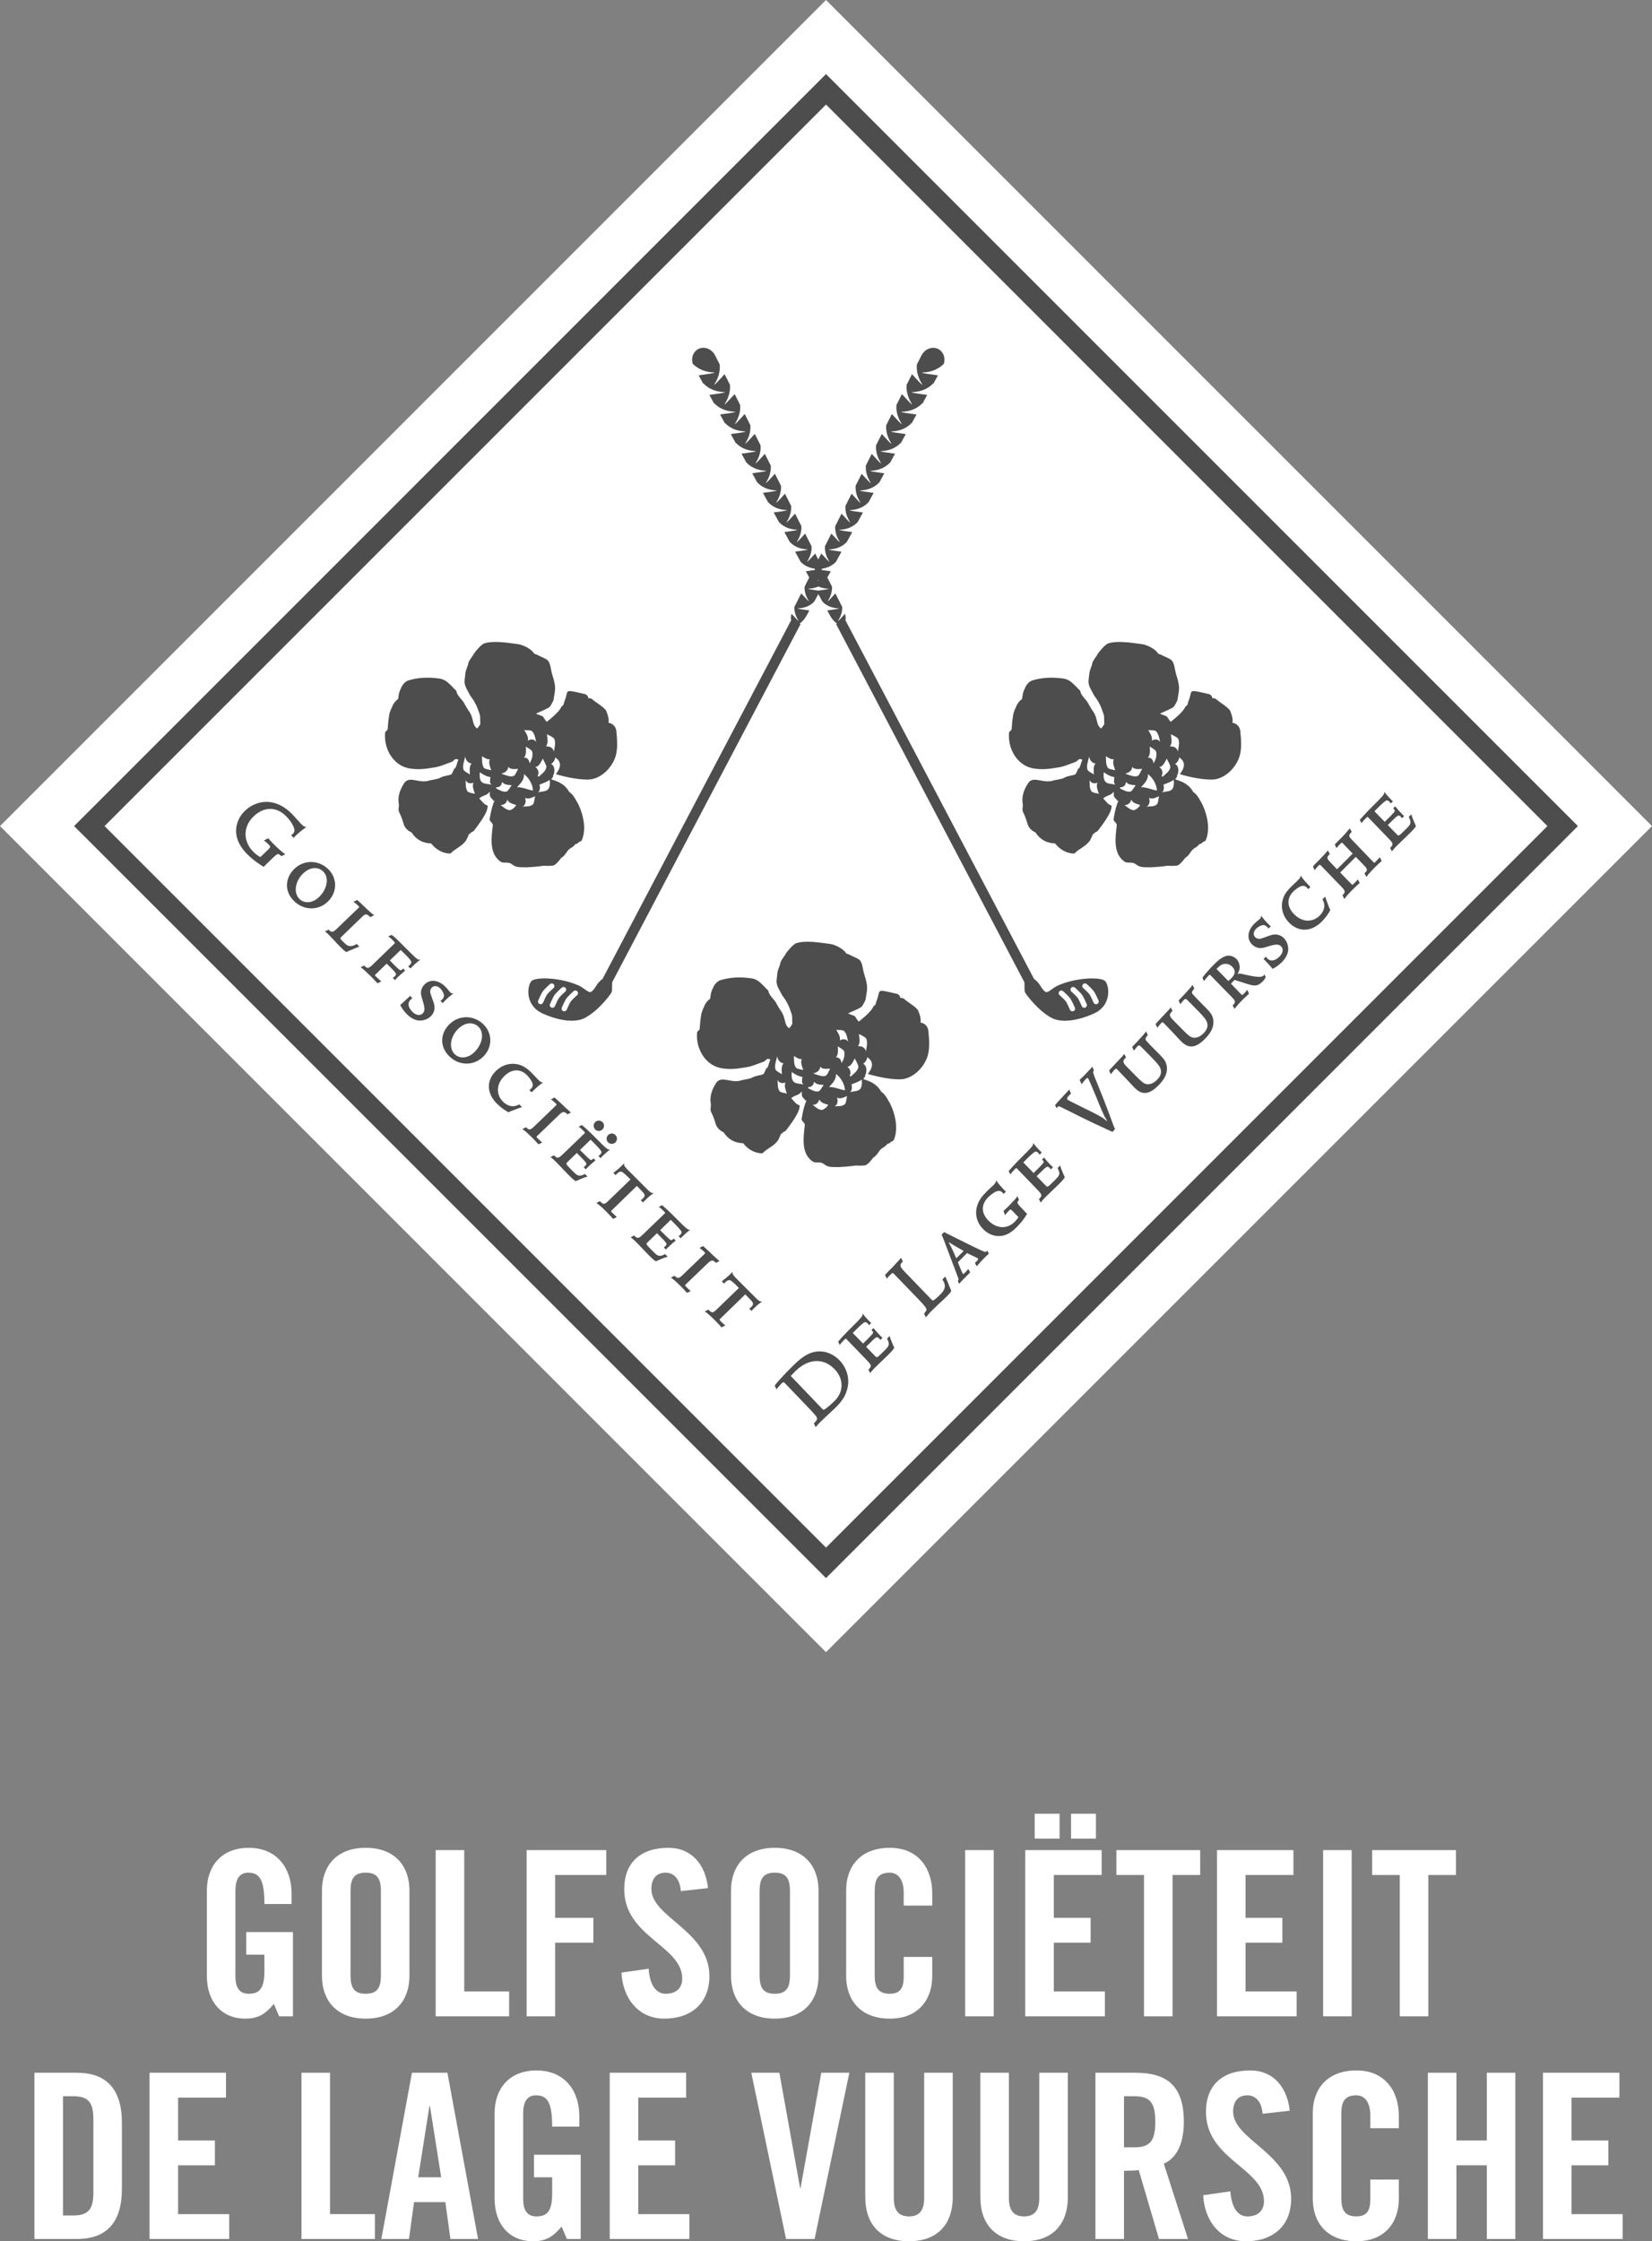 <?xml version="1.0" encoding="utf-8"?>
<!-- Generator: Adobe Illustrator 16.0.0, SVG Export Plug-In . SVG Version: 6.00 Build 0)  -->
<!DOCTYPE svg PUBLIC "-//W3C//DTD SVG 1.1//EN" "http://www.w3.org/Graphics/SVG/1.1/DTD/svg11.dtd">
<svg version="1.1" id="Layer_1" xmlns="http://www.w3.org/2000/svg" xmlns:xlink="http://www.w3.org/1999/xlink" x="0px" y="0px"
	 width="230px" height="312.01px" viewBox="0 0 230 312.01" enable-background="new 0 0 230 312.01" xml:space="preserve">
<rect x="0" y="0" width="230" height="312.01" fill="#808080" stroke="none"/>
<rect x="37.745" y="37.746" transform="matrix(-0.707 0.707 -0.707 -0.707 277.632 114.999)" opacity="0.4" enable-background="new    " width="154.508" height="154.507"/>
<g>
	<path fill="#FFFFFF" d="M217.564,117.121L117.123,217.564L115,219.684l-2.118-2.119L12.438,117.121l-2.125-2.122l2.125-2.12
		L112.882,12.434L115,10.312l2.123,2.122l100.441,100.445l2.119,2.12L217.564,117.121z M222.723,107.721L122.277,7.277L115,0
		l-7.278,7.277L7.278,107.721L0,114.999l7.278,7.278l100.443,100.445L115,230l7.277-7.277l100.445-100.445l7.277-7.278
		L222.723,107.721z"/>
	<g>
		<path fill="#FFFFFF" d="M120.549,146.383c0.104-0.662,0.294-1.225,0.05-1.809c-0.247-0.301-0.675-0.422-1.016-0.631
			c0.069,0.578,0.225,1.254-0.138,1.711C119.881,145.582,120.478,145.807,120.549,146.383"/>
		<path fill="#FFFFFF" d="M118.288,149.77c0,0,0.14,0.127,0.193,0.059c0.449-0.418,0.912-0.707,1.03-1.309
			c-0.045-0.398-0.337-0.787-0.504-1.178c-0.255,0.477-0.497,1.088-1.045,1.178C118.361,148.768,118.545,149.293,118.288,149.77"/>
		<path fill="#FFFFFF" d="M118.545,150.961c0,0,0.23,0.721-0.197,1.092c0.73-0.287,1.819,0.168,1.628-1.758
			C119.463,150.65,118.968,150.781,118.545,150.961"/>
		<path fill="#FFFFFF" d="M116.393,149.508c0.027,0.842-0.531,1.32-0.969,1.816c0.758-0.031,1.473,0.354,2.216,0.459
			C117.61,150.941,117.088,150.029,116.393,149.508"/>
		<path fill="#FFFFFF" d="M63.762,143.252c-1.078,1.078-1.297,2.662-0.475,3.482c0.723,0.725,1.89,0.605,2.781-0.287
			c1.139-1.137,1.377-2.68,0.554-3.5C65.871,142.193,64.692,142.322,63.762,143.252"/>
		<path fill="#FFFFFF" d="M116.536,152.791c0.151,0.41,0.103,1.039-0.345,1.223c0.554-0.029,1.044,0.041,1.46-0.311
			c0.186-0.305,0.188-0.75,0.284-1.123C117.488,152.766,116.981,153.051,116.536,152.791"/>
		<path fill="#FFFFFF" d="M116.922,144.844c0.331-0.227,0.905-0.268,1.167,0.186c-0.149-0.594-0.193-1.135-0.604-1.531
			c-0.313-0.154-0.708-0.09-1.062-0.135C116.686,143.818,117.055,144.322,116.922,144.844"/>
		<path fill="#FFFFFF" d="M114.062,153.049c-0.095,0.43-0.391,0.76-0.931,0.758c0.463,0.338,0.818,0.717,1.345,0.707
			c0.312-0.125,0.643-0.344,0.827-0.717C114.845,153.652,114.283,153.547,114.062,153.049"/>
		<path fill="#FFFFFF" d="M109.098,148.008c-0.398,0.035-0.865-0.451-0.888-0.98c0,0-0.051,0.158-0.059,0.246
			c-0.144,0.594-0.353,1.088-0.172,1.637c0.205,0.289,0.584,0.426,0.877,0.637C108.835,149.021,108.742,148.398,109.098,148.008"/>
		<path fill="#FFFFFF" d="M111.864,150.994c-0.43-0.371-0.023-1.07-0.198-1.092c-0.659-0.074-1.432-0.666-1.432-0.666
			C110.043,151.16,111.132,150.705,111.864,150.994"/>
		<path fill="#FFFFFF" d="M109.555,152.24c-0.164-0.494-0.422-1.057-0.191-1.549c-0.368,0.168-0.937,0.115-1.104-0.381
			c0.027,0.613-0.037,1.156,0.285,1.617C108.819,152.135,109.218,152.137,109.555,152.24"/>
		<path fill="#FFFFFF" d="M117.155,148.01c0.333-0.52,0.528-1.146,0.356-1.697c-0.201-0.291-0.578-0.434-0.869-0.652
			c0.018,0.529,0.101,1.152-0.259,1.537C116.78,147.168,117.139,147.482,117.155,148.01"/>
		<path fill="#FFFFFF" d="M110.714,190.904c-0.099,0.1-0.276,0.277-0.515,0.535l-0.108,0.107l4.384,4.582l0.041,0.039
			c0.067,0.068,0.106,0.09,0.166,0.09c0.159-0.021,0.871-0.592,1.545-1.266c1.285-1.285,1.248-3.107-0.089-4.445
			C114.583,188.994,112.487,189.133,110.714,190.904"/>
		<path fill="#FFFFFF" d="M111.833,148.961c-0.167-0.494-0.424-1.057-0.191-1.549c-0.37,0.17-1.119-0.465-1.102-0.379
			c0.025,0.611-0.037,1.154,0.282,1.615C111.098,148.854,111.496,148.855,111.833,148.961"/>
		<path fill="#FFFFFF" d="M114.998,149.74c0.261-0.229,0.385-0.646,0.574-0.973c-0.474,0.023-1.035,0.125-1.388-0.27
			c0.031,0.439-0.467,0.877-0.942,0.902c0,0,0.201,0.135,0.278,0.145C114.055,149.703,114.504,149.938,114.998,149.74"/>
		<path fill="#FFFFFF" d="M113.995,151.92c0.284-0.189,0.457-0.588,0.685-0.883c-0.476-0.041-1.045-0.021-1.347-0.463
			c-0.021,0.441-0.343,0.799-0.816,0.756c0,0-0.039,0.168,0.036,0.189C113.064,151.752,113.482,152.047,113.995,151.92"/>
		<path fill="#FFFFFF" d="M70.629,111.316c-0.099,0.43-0.393,0.76-0.933,0.757c0.462,0.339,0.82,0.72,1.345,0.708
			c0.312-0.123,0.643-0.343,0.826-0.717C71.411,111.918,70.85,111.814,70.629,111.316"/>
		<path fill="#FFFFFF" d="M42.153,121.644c-1.078,1.079-1.297,2.663-0.475,3.484c0.722,0.722,1.89,0.603,2.779-0.288
			c1.141-1.138,1.376-2.682,0.556-3.502C44.263,120.583,43.084,120.714,42.153,121.644"/>
		<path fill="#FFFFFF" d="M77.113,104.65c0.104-0.662,0.294-1.225,0.05-1.811c-0.247-0.299-0.675-0.419-1.016-0.628
			c0.069,0.577,0.225,1.252-0.136,1.709C76.445,103.85,77.043,104.074,77.113,104.65"/>
		<path fill="#FFFFFF" d="M74.853,108.037c0,0,0.139,0.127,0.191,0.058c0.451-0.418,0.913-0.706,1.031-1.31
			c-0.044-0.397-0.337-0.785-0.503-1.176c-0.256,0.476-0.497,1.086-1.045,1.178C74.926,107.036,75.109,107.561,74.853,108.037"/>
		<path fill="#FFFFFF" d="M73.103,111.059c0.149,0.41,0.101,1.038-0.347,1.223c0.554-0.029,1.043,0.043,1.46-0.312
			c0.188-0.305,0.189-0.748,0.284-1.122C74.053,111.032,73.546,111.318,73.103,111.059"/>
		<path fill="#FFFFFF" d="M72.959,107.775c0.027,0.842-0.534,1.32-0.972,1.816c0.761-0.031,1.474,0.353,2.217,0.46
			C74.177,109.21,73.654,108.295,72.959,107.775"/>
		<path fill="#FFFFFF" d="M132.145,172.938l-0.048,0.049c0.067,0.09,0.077,0.121,0.127,0.229c0.337,0.633,0.664,1.357,0.912,1.959
			l1.027-1.027l-0.604-0.346C132.809,173.383,132.609,173.264,132.145,172.938"/>
		<path fill="#FFFFFF" d="M73.487,103.111c0.331-0.227,0.904-0.27,1.167,0.186c-0.148-0.594-0.195-1.137-0.604-1.532
			c-0.315-0.155-0.708-0.09-1.064-0.134C73.25,102.085,73.617,102.592,73.487,103.111"/>
		<path fill="#FFFFFF" d="M75.109,109.229c0,0,0.23,0.72-0.197,1.092c0.729-0.288,1.819,0.165,1.628-1.758
			C76.027,108.916,75.533,109.049,75.109,109.229"/>
		<path fill="#FFFFFF" d="M64.824,108.578c0.029,0.612-0.037,1.156,0.284,1.617c0.275,0.207,0.676,0.209,1.011,0.312
			c-0.165-0.494-0.424-1.057-0.189-1.549C65.56,109.127,64.99,109.072,64.824,108.578"/>
		<path fill="#FFFFFF" d="M65.422,107.816c-0.022-0.527-0.116-1.15,0.242-1.541c-0.398,0.036-0.867-0.451-0.891-0.979
			c0,0-0.048,0.158-0.056,0.244c-0.142,0.594-0.353,1.089-0.175,1.637C64.749,107.467,65.128,107.604,65.422,107.816"/>
		<path fill="#FFFFFF" d="M73.72,106.276c0.333-0.52,0.528-1.147,0.356-1.697c-0.201-0.292-0.581-0.434-0.869-0.65
			c0.016,0.527,0.101,1.15-0.26,1.536C73.347,105.437,73.702,105.75,73.72,106.276"/>
		<path fill="#FFFFFF" d="M68.428,109.262c-0.428-0.372-0.022-1.07-0.195-1.09c-0.662-0.077-1.43-0.668-1.43-0.668
			C66.606,109.428,67.696,108.973,68.428,109.262"/>
		<path fill="#FFFFFF" d="M71.562,108.007c0.262-0.228,0.386-0.648,0.577-0.972c-0.477,0.024-1.037,0.125-1.39-0.27
			c0.031,0.441-0.467,0.875-0.94,0.9c0,0,0.199,0.137,0.278,0.147C70.619,107.971,71.068,108.204,71.562,108.007"/>
		<path fill="#FFFFFF" d="M68.399,107.229c-0.169-0.495-0.426-1.058-0.194-1.549c-0.369,0.167-1.118-0.468-1.101-0.382
			c0.024,0.612-0.037,1.157,0.282,1.618C67.662,107.121,68.062,107.123,68.399,107.229"/>
		<path fill="#FFFFFF" d="M70.56,110.188c0.284-0.189,0.456-0.588,0.685-0.883c-0.476-0.043-1.045-0.022-1.347-0.465
			c-0.021,0.442-0.343,0.801-0.817,0.757c0,0-0.038,0.169,0.037,0.19C69.63,110.02,70.046,110.314,70.56,110.188"/>
		<path fill="#FFFFFF" d="M152.292,107.816c-0.021-0.527-0.114-1.15,0.242-1.541c-0.399,0.036-0.869-0.451-0.891-0.979
			c0,0-0.049,0.158-0.059,0.244c-0.141,0.594-0.35,1.089-0.172,1.637C151.62,107.467,151.998,107.604,152.292,107.816"/>
		<path fill="#FFFFFF" d="M151.695,108.578c0.027,0.612-0.036,1.156,0.285,1.617c0.274,0.207,0.675,0.209,1.01,0.312
			c-0.162-0.494-0.422-1.057-0.191-1.549C152.43,109.127,151.862,109.072,151.695,108.578"/>
		<path fill="#FFFFFF" d="M158.434,108.007c0.259-0.228,0.383-0.648,0.576-0.972c-0.476,0.024-1.037,0.125-1.39-0.27
			c0.031,0.441-0.466,0.875-0.94,0.9c0,0,0.197,0.137,0.276,0.147C157.49,107.971,157.938,108.204,158.434,108.007"/>
		<path fill="#FFFFFF" d="M155.269,107.229c-0.166-0.495-0.424-1.058-0.191-1.549c-0.37,0.167-1.119-0.468-1.105-0.382
			c0.029,0.612-0.034,1.157,0.285,1.618C154.531,107.121,154.93,107.123,155.269,107.229"/>
		<path fill="#FFFFFF" d="M155.298,109.262c-0.426-0.372-0.023-1.07-0.195-1.09c-0.66-0.077-1.431-0.668-1.431-0.668
			C153.479,109.428,154.568,108.973,155.298,109.262"/>
		<path fill="#FFFFFF" d="M157.429,110.188c0.284-0.189,0.459-0.588,0.686-0.883c-0.475-0.043-1.044-0.022-1.348-0.465
			c-0.02,0.442-0.343,0.801-0.816,0.757c0,0-0.039,0.169,0.036,0.19C156.5,110.02,156.92,110.314,157.429,110.188"/>
		<path fill="#FFFFFF" d="M161.722,108.037c0,0,0.14,0.127,0.191,0.058c0.451-0.418,0.914-0.706,1.034-1.31
			c-0.045-0.397-0.337-0.785-0.506-1.176c-0.255,0.476-0.497,1.086-1.045,1.178C161.795,107.036,161.981,107.561,161.722,108.037"/>
		<path fill="#FFFFFF" d="M163.984,104.65c0.104-0.662,0.294-1.225,0.051-1.811c-0.25-0.299-0.678-0.419-1.017-0.628
			c0.069,0.577,0.225,1.252-0.138,1.709C163.314,103.85,163.913,104.074,163.984,104.65"/>
		<path fill="#FFFFFF" d="M160.59,106.276c0.333-0.52,0.53-1.147,0.355-1.697c-0.199-0.292-0.578-0.434-0.869-0.65
			c0.018,0.527,0.104,1.15-0.259,1.536C160.216,105.437,160.574,105.75,160.59,106.276"/>
		<path fill="#FFFFFF" d="M160.357,103.111c0.333-0.227,0.905-0.27,1.167,0.186c-0.149-0.594-0.197-1.137-0.604-1.532
			c-0.313-0.155-0.709-0.09-1.063-0.134C160.121,102.085,160.489,102.592,160.357,103.111"/>
		<path fill="#FFFFFF" d="M116.893,75.412c-0.006-0.021-0.023-0.053-0.053-0.101c-0.517-0.845-0.584-1.598-0.557-2.06l0.88-1.742
			c0.567,0.629,1.281,1.396,1.171,1.17c-0.005-0.018-0.021-0.052-0.052-0.104c-0.542-0.881-0.607-1.663-0.581-2.137l0.863-1.705
			c0.573,0.636,1.293,1.413,1.21,1.216c-0.002-0.017-0.021-0.052-0.054-0.109c-0.565-0.915-0.63-1.729-0.597-2.214l0.842-1.666
			c0.581,0.641,1.311,1.428,1.249,1.259c0-0.015-0.018-0.052-0.057-0.114c-0.588-0.951-0.648-1.796-0.611-2.291l0.822-1.629
			c0.585,0.646,1.322,1.443,1.285,1.303c0.004-0.014-0.016-0.05-0.058-0.119c-0.613-0.987-0.668-1.865-0.629-2.369l0.803-1.59
			c0.589,0.654,1.336,1.46,1.324,1.348c0.006-0.01-0.012-0.049-0.058-0.123c-0.64-1.025-0.691-1.934-0.646-2.448l0.781-1.551
			c0.599,0.659,1.352,1.476,1.365,1.392c0.007-0.01-0.012-0.049-0.059-0.127c-0.668-1.064-0.714-2.005-0.666-2.528l0.763-1.511
			c0.601,0.666,1.362,1.49,1.399,1.436c0.012-0.008-0.006-0.05-0.06-0.132c-0.691-1.102-0.731-2.074-0.682-2.607l0.743-1.471
			c0.733,0.813,1.705,1.86,1.378,1.343c-0.716-1.138-0.753-2.145-0.7-2.688l0.637-1.256c0.469-0.926,1.531-1.328,2.359-0.893
			c0.701,0.369,0.999,1.215,0.772,2.018c-0.099,0.119-1.013,1.162-2.907,1.237c-0.646,0.026,0.978,0.257,2.075,0.401l-0.662,1.207
			l-0.004-0.094c0,0-0.887,1.139-2.848,1.221c-0.099,0.004-0.143,0.014-0.143,0.027c-0.027,0.066,1.25,0.245,2.163,0.365
			l-0.677,1.236l-0.002-0.088c0,0-0.867,1.112-2.781,1.194c-0.092,0.005-0.134,0.014-0.138,0.025
			c-0.066,0.062,1.202,0.241,2.107,0.358l-0.694,1.266l-0.002-0.082c0,0-0.844,1.086-2.712,1.17
			c-0.085,0.004-0.126,0.012-0.134,0.021c-0.106,0.059,1.153,0.236,2.048,0.354l-0.706,1.293l-0.004-0.074
			c0,0-0.823,1.057-2.641,1.143c-0.081,0.004-0.122,0.011-0.13,0.021c-0.146,0.054,1.104,0.229,1.988,0.346l-0.722,1.321
			l-0.002-0.068c0,0-0.804,1.031-2.572,1.117c-0.074,0.003-0.114,0.01-0.126,0.018c-0.188,0.05,1.055,0.225,1.93,0.34l-0.735,1.35
			l-0.004-0.062c0,0-0.778,1.004-2.503,1.092c-0.067,0.002-0.104,0.008-0.12,0.016c-0.229,0.046,1.003,0.22,1.874,0.334
			l-0.753,1.377l-0.004-0.054c0,0-0.759,0.975-2.436,1.062c-0.062,0.003-0.099,0.008-0.118,0.014
			c-0.267,0.042,0.957,0.215,1.818,0.328l-0.771,1.405v-0.047c0,0-0.735,0.947-2.367,1.035c-0.055,0.004-0.091,0.008-0.11,0.014
			c-0.312,0.036,0.901,0.209,1.758,0.32l-0.784,1.435l-0.002-0.042c0,0-0.717,0.92-2.3,1.01c-0.048,0.003-0.085,0.007-0.108,0.012
			c-0.351,0.031,0.855,0.203,1.701,0.314l-0.799,1.461l-0.002-0.033c0,0-0.616,0.77-1.941,0.947c-0.004,0.053-0.01,0.11-0.018,0.17
			c0.354,0.06,0.855,0.129,1.268,0.184l-0.476,0.869l0.654,1.291c0.013,0.426-0.062,1.088-0.506,1.83
			c-0.021,0.031-0.038,0.061-0.052,0.085c-0.211,0.347,0.472-0.39,1.018-0.994l0.958,1.892c0.014,0.428-0.067,1.094-0.534,1.834
			c-0.229,0.362,0.394-0.305,0.928-0.891c0.091,0.34,0.108,0.65,0.05,0.904l26.248,49.908c0.207,0.191,0.498,0.348,0.891,0.973
			c0,0,0.482,0.828,0.814,0.884c0.333,0.056,0.945-0.616,1.622-0.917c2.57-1.145,5.999-1.22,6.583-0.619
			c0.581,0.6,0.983,3.383-1.587,4.527c-2.57,1.143-4.671,1.236-5.867,0.598c-1.944-1.037-3.604-3.339-3.706-3.571
			c-0.103-0.235-0.053-0.921-0.081-1.393L116.4,86.869l0.142-0.075c-0.356-0.204-0.71-0.604-0.991-1.12l-0.377-0.692
			c0.822-0.107,2.007-0.276,1.525-0.295c-1.506-0.062-2.188-0.937-2.188-0.937v0.023l-0.579-1.062l-0.58,1.062l-0.002-0.023
			c0,0-0.68,0.875-2.188,0.937c-0.479,0.019,0.705,0.188,1.527,0.295l-0.38,0.692c-0.28,0.516-0.635,0.916-0.992,1.12l0.145,0.075
			l-26.229,49.868c-0.031,0.472,0.02,1.157-0.081,1.393c-0.101,0.232-1.762,2.534-3.707,3.571c-1.199,0.639-3.298,0.545-5.868-0.598
			c-2.57-1.145-2.168-3.928-1.585-4.527c0.582-0.601,4.012-0.525,6.583,0.619c0.673,0.301,1.287,0.973,1.621,0.917
			c0.333-0.056,0.815-0.884,0.815-0.884c0.391-0.625,0.679-0.781,0.889-0.973l26.25-49.908c-0.061-0.254-0.041-0.564,0.05-0.904
			c0.532,0.586,1.157,1.253,0.927,0.891c-0.464-0.74-0.547-1.406-0.534-1.834l0.957-1.892c0.545,0.604,1.229,1.341,1.018,0.994
			c-0.014-0.024-0.031-0.054-0.05-0.085c-0.445-0.742-0.521-1.404-0.506-1.83l0.654-1.291l-0.476-0.869
			c0.412-0.055,0.913-0.124,1.268-0.184c-0.008-0.06-0.014-0.117-0.018-0.17c-1.328-0.178-1.943-0.947-1.943-0.947l-0.002,0.033
			l-0.798-1.461c0.847-0.111,2.052-0.283,1.702-0.314c-0.025-0.005-0.061-0.009-0.11-0.012c-1.582-0.09-2.298-1.01-2.298-1.01
			l-0.002,0.042l-0.784-1.435c0.855-0.111,2.067-0.284,1.76-0.32c-0.021-0.006-0.058-0.01-0.112-0.014
			c-1.632-0.088-2.369-1.035-2.369-1.035v0.047l-0.769-1.405c0.861-0.113,2.085-0.286,1.813-0.328
			c-0.018-0.006-0.054-0.011-0.116-0.014c-1.676-0.088-2.435-1.062-2.435-1.062l-0.002,0.054l-0.755-1.377
			c0.873-0.114,2.104-0.288,1.876-0.334c-0.016-0.008-0.055-0.014-0.12-0.016c-1.725-0.088-2.507-1.092-2.507-1.092l-0.002,0.062
			l-0.737-1.35c0.879-0.115,2.117-0.29,1.932-0.34c-0.012-0.008-0.051-0.015-0.126-0.018c-1.771-0.086-2.572-1.117-2.572-1.117
			l-0.002,0.068l-0.724-1.321c0.889-0.116,2.137-0.292,1.991-0.346c-0.012-0.01-0.052-0.017-0.131-0.021
			c-1.818-0.086-2.641-1.143-2.641-1.143l-0.004,0.074l-0.706-1.293c0.894-0.117,2.152-0.295,2.048-0.354
			c-0.008-0.01-0.049-0.018-0.136-0.021c-1.866-0.084-2.71-1.17-2.71-1.17l-0.004,0.082l-0.691-1.266
			c0.902-0.117,2.172-0.297,2.106-0.358c-0.004-0.012-0.047-0.021-0.14-0.025c-1.912-0.082-2.777-1.194-2.777-1.194l-0.004,0.088
			l-0.676-1.236c0.91-0.12,2.189-0.299,2.162-0.365c0-0.014-0.042-0.023-0.143-0.027c-1.963-0.082-2.846-1.221-2.846-1.221
			l-0.006,0.094l-0.66-1.207c1.098-0.145,2.722-0.375,2.073-0.401c-1.895-0.075-2.809-1.118-2.907-1.237
			c-0.225-0.803,0.073-1.648,0.774-2.018c0.826-0.436,1.889-0.033,2.357,0.893l0.637,1.256c0.054,0.543,0.018,1.55-0.698,2.688
			c-0.328,0.518,0.645-0.529,1.376-1.343l0.745,1.471c0.05,0.533,0.01,1.506-0.684,2.607c-0.052,0.082-0.069,0.124-0.06,0.132
			c0.038,0.055,0.799-0.77,1.401-1.436l0.763,1.511c0.048,0.523,0,1.464-0.664,2.528c-0.049,0.078-0.068,0.117-0.059,0.127
			c0.014,0.084,0.765-0.732,1.363-1.392l0.781,1.551c0.043,0.515-0.008,1.423-0.646,2.448c-0.044,0.074-0.063,0.113-0.058,0.123
			c-0.012,0.112,0.733-0.693,1.324-1.348l0.803,1.59c0.041,0.504-0.016,1.382-0.629,2.369c-0.043,0.069-0.061,0.105-0.059,0.119
			c-0.034,0.141,0.703-0.656,1.287-1.303l0.823,1.629c0.035,0.495-0.025,1.34-0.613,2.291c-0.039,0.062-0.055,0.1-0.055,0.114
			c-0.062,0.169,0.668-0.618,1.249-1.259l0.842,1.666c0.032,0.485-0.033,1.299-0.597,2.214c-0.034,0.058-0.052,0.093-0.054,0.109
			c-0.086,0.197,0.637-0.58,1.209-1.216l0.861,1.705c0.029,0.474-0.036,1.256-0.576,2.137c-0.033,0.052-0.049,0.086-0.057,0.104
			c-0.108,0.227,0.606-0.541,1.175-1.17l0.881,1.742c0.025,0.462-0.042,1.215-0.56,2.06c-0.028,0.048-0.046,0.079-0.054,0.101
			c-0.134,0.256,0.573-0.506,1.134-1.127l0.9,1.779c0.023,0.451-0.049,1.172-0.54,1.982c-0.027,0.042-0.043,0.072-0.054,0.094
			c-0.159,0.287,0.539-0.464,1.097-1.082l0.422,0.836l0.423-0.836c0.559,0.618,1.258,1.369,1.097,1.082
			c-0.012-0.021-0.026-0.052-0.052-0.094c-0.492-0.811-0.563-1.531-0.54-1.982l0.897-1.779
			C116.323,74.908,117.028,75.668,116.893,75.412 M140.487,101.986c-0.006-0.148,0.361-0.312,0.355-0.46
			c0.049-0.671,0.099-1.343,0.223-2.016c0.057-0.448,0.335-0.979,0.542-1.433c0.189-0.307,0.414-0.58,0.695-0.777
			c0.024-0.211,0.052-0.42,0.091-0.631c0.048-0.359,0.269-0.783,0.434-1.147c0.225-0.364,0.511-0.673,0.923-0.808
			c1.352-0.404,2.718-0.457,4.154-0.271c0.836,0.088,1.238,0.469,1.831,1.047c0.154,0.152,0.481,0.533,0.659,0.658
			c0.106,0.746,0.843,1.226,1.119,1.777c0.197,0.399,0.48,0.852,0.724,1.184c0.635,1.006,0.319,1.721,1.046,2.305
			c0.077-0.018,0.269-0.297,0.436-0.561c0.056-0.088-0.016-0.892,0-0.986c0.034-0.252-0.232-0.889-0.232-0.889
			c-0.388-1.25-1.154-2.14-1.152-2.139c-0.338-0.721-0.855-1.332-0.781-2.094c-0.006-0.117,0.108-0.832,0.106-0.951
			c0.038-0.536,0.323-0.941,0.422-1.481c0.046-0.358,0.576-0.905,0.739-1.269c0.225-0.365,1.07-1.347,1.482-1.482
			c1.354-0.406,3.221-0.078,4.653,0.105c0.702,0.075,1.932,0.69,2.296,1.336c0.257,0.074,0.483,0.17,0.661,0.279
			c0.213,0.131,1.074,0.41,1.299,0.748c0.347,0.516,0.327,1.211,0.579,1.993c0.53,1.657,0.385,1.931,0.16,3.302
			c0.025,0.051-0.131,0.473-0.513,1.047c-0.321,0.322-1.461,0.716-1.941,0.977c0.029,0.042,0.877,0.32,0.9,0.37
			c0.008-0.147,0.554,0.887,0.631,0.74c0.004-0.007,1.776-1.356,2.007-2.097c0.37-0.184,0.285-0.396,0.43-0.744
			c0.641-1.563-0.271-1.713,2.726-1.019c0.227,0.007,0.593,0.243,0.583,0.618c0.15-0.07,0.373,0.012,0.522,0.092
			c0.361,0.385,1.686,1.111,1.97,1.645c0.207,0.532,0.417,1.064,0.325,1.66c0.597,0.094,1.032,0.559,1.09,1.159
			c0.112,1.203,0.227,2.407-0.108,3.522c-0.499,1.561-1.883,2.938-3.391,3.191c-1.253,0.182-3.635-0.309-4.922-0.718
			c0.501-0.646,1.02-1.587-0.076-2.323c-0.128,0.705-0.604,0.877-0.615,0.965c0.058-0.149,0.546,0.236,0.482,0.943
			c-0.018,0.186-0.059,0.351-0.102,0.492c-0.104,0.076-0.097,0.168-0.06,0.221c-0.008,0.024-0.02,0.057-0.021,0.076
			c-0.067,0.086-0.209,0.258-0.223,0.322c-0.03,0.139,1.677,0.28,2.485,1.798c0.378,0.185,0.867,0.935,1.024,1.304
			c-0.163-0.385,1.804,2.867,0.712,5.41c-0.049,0.107-0.23,0.187-0.408,0.254c-0.059,0.061-0.114,0.123-0.171,0.184l-0.176,0.066
			c-0.035,0.001-0.069,0.006-0.108,0.009c-0.162,0.218-0.404,0.422-0.689,0.581c-0.507,0.271-0.673,0.98-1.254,1.318
			c-0.069-0.002-0.674,0.98-1.177,1.107c-0.432,0.061-0.929,0.045-1.358,0.031c-0.79,0.119-1.506,0.167-2.292,0.215
			c-0.501-0.016-1.072,0.039-1.567-0.121c-0.213-0.076-0.422-0.226-0.634-0.375c-0.491-0.3-0.998-0.029-1.42-0.258
			c-1.679-1.122-1.326-3.398-1.129-5.106c0.008-0.356-0.501-0.522-0.441-0.88c0.205-1.264,0.434-2.012,0.668-2.534
			c-0.062,0.001-0.13-0.001-0.191-0.001l0.025-0.059c-0.556-0.578-0.473-0.498-0.477-1.191c-0.521,0.615-0.881,0.428-1.477,0.932
			c0.43,0.445,0.681,0.885,1.155,0.982c0.087,0.595-0.387,1.555-1.876,3.497c-0.073,0.095-0.231,0.187-0.406,0.253
			c-0.06,0.062-0.114,0.123-0.172,0.185l-0.132,0.05c-0.118,0.303-0.248,0.6-0.404,0.883c-0.517,0.796-1.541,1.148-2.184,1.832
			c-1.117-0.023-2.019-0.582-2.675-1.412c-0.188-0.012-0.376-0.031-0.565-0.062c-0.944-0.146-1.686-0.714-2.164-1.472
			c-0.559-0.243-0.994-0.681-1.153-1.327c-0.157-0.583-0.353-1.022-0.6-1.552c-0.144-0.348,0.046-0.764-0.025-1.092
			c-0.188-1.057,0.205-2.069,0.761-2.9c0.728-1.096,2.123,0.166,3.586-0.383c0.163-0.035,1.148-0.19,1.348-0.317
			c0.571-0.356,1.453-0.341,1.666-0.556c0.047-0.045,0.196-0.375,0.366-0.76c-0.002,0-0.002,0-0.002-0.002l0.165-0.085
			c0.197-0.444,0.267-0.88,0.414-1.126c-0.108-0.102-0.27-0.104-0.412-0.111c-0.146,0.05-0.384,0.361-0.531,0.392
			c-0.954,0.333-1.652,0.69-2.614,0.802c-1.036,0.188-2.071,0.3-3.194,0.119C141.627,106.627,140.274,104.226,140.487,101.986
			 M173.347,135.676c1.691,0.386,2.296,0.416,2.592,0.119c0.039-0.039,0.06-0.059,0.108-0.148l0.178,0.396
			c-0.188,0.326-0.286,0.445-0.464,0.623c-0.229,0.227-0.514,0.414-0.741,0.485c-0.102,0.019-0.219,0.038-0.337,0.038
			c-0.358,0-0.626-0.068-1.86-0.475c-0.207-0.067-0.526-0.168-0.95-0.297c-0.118,0.139-0.207,0.229-0.277,0.297l-0.219,0.218
			l1.456,1.514l0.01,0.01c0.077,0.079,0.139,0.079,0.248-0.028l0.267-0.286l0.296-0.338l0.238,0.535l-0.217,0.196
			c-0.267,0.25-0.495,0.457-0.684,0.646c-0.416,0.416-0.661,0.701-1.126,1.266l-0.25-0.506l0.072-0.049
			c0.146-0.148,0.216-0.258,0.235-0.377c0.029-0.17-0.026-0.285-0.325-0.604l-3.06-3.137l-0.008-0.011
			c-0.101-0.098-0.13-0.089-0.229,0.011c-0.209,0.208-0.534,0.594-0.684,0.803l-0.207-0.467c0.059-0.078,0.108-0.148,0.14-0.197
			c0.229-0.326,0.919-1.099,1.463-1.644c0.641-0.643,1.078-0.96,1.535-1.138c0.534-0.197,1.155-0.068,1.583,0.356
			c0.544,0.543,0.624,1.454,0.169,2.068l0.029,0.03c0.156-0.08,0.346-0.07,0.69,0.02L173.347,135.676z M174.642,128.58
			c0.12-0.119,0.258-0.237,0.406-0.366l0.248-0.188l0.108-0.109c0.158-0.159,0.188-0.249,0.14-0.376l0.048-0.05
			c0.347,0.464,0.585,0.741,0.922,1.079c0.089,0.088,0.219,0.218,0.406,0.385l-0.317,0.316c-0.069-0.107-0.099-0.157-0.159-0.217
			c-0.168-0.169-0.395-0.277-0.57-0.277c-0.27,0.011-0.705,0.229-0.993,0.515c-0.384,0.386-0.436,0.87-0.116,1.188
			c0.149,0.146,0.335,0.217,0.573,0.217c0.188-0.011,0.278-0.039,0.653-0.178l0.366-0.129c0.693-0.258,0.871-0.297,1.228-0.297
			c0.416,0,0.842,0.188,1.159,0.505c0.436,0.436,0.662,1.116,0.602,1.712c-0.06,0.555-0.375,1.129-0.892,1.644
			c-0.366,0.364-0.812,0.692-1.275,0.921c-0.07-0.09-0.13-0.15-0.159-0.199c-0.029-0.029-0.159-0.178-0.404-0.445l-0.506-0.545
			l-0.197-0.178l0.337-0.336c0.087,0.148,0.128,0.188,0.217,0.277c0.436,0.434,1.049,0.336,1.675-0.288
			c0.503-0.504,0.572-1.068,0.207-1.435c-0.279-0.277-0.693-0.297-1.446-0.078l-0.534,0.157c-0.493,0.159-0.741,0.188-1.011,0.18
			c-0.375-0.04-0.753-0.22-1.037-0.506C173.554,130.718,173.672,129.549,174.642,128.58 M178.538,125.453
			c0.15-0.721,0.485-1.275,1.227-2.018c0.14-0.139,0.297-0.297,0.486-0.465l0.339-0.316l0.118-0.119
			c0.306-0.306,0.393-0.456,0.335-0.574l0.058-0.061c0.23,0.389,0.676,0.91,1.258,1.494l0.08,0.08l-0.307,0.307
			c-0.091-0.107-0.129-0.168-0.178-0.217c-0.18-0.179-0.387-0.268-0.604-0.248c-0.308,0.029-0.871,0.376-1.297,0.801
			c-0.94,0.941-0.883,2.148,0.156,3.188c1.09,1.09,2.534,1.148,3.534,0.148c0.376-0.377,0.614-0.851,0.634-1.287
			c0.019-0.336-0.061-0.612-0.258-0.971l0.385-0.385c0.07,0.248,0.09,0.308,0.209,0.623c0.108,0.287,0.208,0.566,0.307,0.822
			c0.089,0.229,0.108,0.268,0.197,0.436c-0.277,0.535-0.713,1.127-1.198,1.613c-1.435,1.435-3.195,1.494-4.531,0.158
			C178.668,127.643,178.312,126.532,178.538,125.453 M183.646,119.734l0.434-0.456c0.299-0.296,0.438-0.456,0.794-0.89l0.276,0.494
			l-0.06,0.061c-0.238,0.237-0.296,0.354-0.277,0.493c0.029,0.17,0.109,0.287,0.388,0.585l0.948,0.99l2.18-2.178l-1.417-1.476
			l-0.012-0.01c-0.067-0.069-0.136-0.04-0.276,0.1c-0.256,0.258-0.436,0.455-0.544,0.624l-0.246-0.506
			c0.207-0.227,0.256-0.277,0.544-0.562l0.475-0.477c0.278-0.277,0.623-0.663,1.068-1.208l0.276,0.495l-0.06,0.061
			c-0.396,0.396-0.386,0.544,0.071,1.02l3.035,3.155l0.01,0.011c0.081,0.079,0.101,0.061,0.31-0.148
			c0.178-0.178,0.296-0.297,0.554-0.574l0.245,0.524c-0.385,0.327-0.534,0.476-0.88,0.823c-0.208,0.206-0.427,0.425-0.624,0.643
			c-0.327,0.346-0.416,0.455-0.613,0.752l-0.276-0.494c0.237-0.238,0.267-0.287,0.315-0.416c0.06-0.158-0.029-0.347-0.325-0.645
			l-1.198-1.236l-2.178,2.177l1.593,1.634l0.01,0.01c0.079,0.079,0.142,0.079,0.229-0.01c0.099-0.1,0.227-0.229,0.376-0.396
			c0.06-0.06,0.139-0.159,0.257-0.276l0.258,0.493c-0.368,0.309-0.477,0.416-0.842,0.782L188.163,124
			c-0.544,0.562-0.671,0.711-1.008,1.148l-0.246-0.525l0.089-0.09c0.335-0.336,0.296-0.533-0.209-1.059l-2.88-2.977l-0.01-0.011
			c-0.128-0.129-0.197-0.12-0.337,0.02l-0.01,0.009c-0.108,0.107-0.229,0.248-0.355,0.417c-0.039,0.038-0.1,0.117-0.169,0.208
			l-0.236-0.518C183.003,120.377,183.062,120.32,183.646,119.734 M189.462,113.977c0.197-0.238,0.753-0.852,1.131-1.228l1.413-1.416
			c0.604-0.622,0.773-0.85,0.702-1.019l0.053-0.05c0.099,0.119,0.137,0.179,0.217,0.278c0.05,0.068,0.127,0.147,0.217,0.257
			c0.207,0.228,0.367,0.405,0.495,0.533c0.049,0.052,0.13,0.13,0.238,0.218l-0.296,0.299c-0.09-0.109-0.128-0.169-0.198-0.238
			c-0.137-0.139-0.259-0.197-0.365-0.189c-0.159,0.021-0.556,0.357-1.268,1.07l-0.445,0.445l1.434,1.475l0.477-0.475
			c0.296-0.299,0.522-0.525,0.662-0.684c0.17-0.168,0.246-0.287,0.257-0.377c0.021-0.059-0.04-0.157-0.148-0.267l-0.079-0.079
			l0.286-0.287c0.021,0.04,0.05,0.069,0.069,0.089c0.049,0.07,0.14,0.179,0.277,0.337c0.336,0.376,0.574,0.634,0.722,0.781
			c0.041,0.041,0.089,0.09,0.18,0.158l-0.298,0.298c-0.108-0.128-0.14-0.179-0.205-0.247c-0.091-0.09-0.17-0.129-0.23-0.129
			c-0.156-0.02-0.406,0.188-1.138,0.92l-0.407,0.406l1.247,1.287l0.02,0.019c0.141,0.139,0.189,0.169,0.259,0.139
			c0.128-0.029,0.335-0.218,0.92-0.8c0.447-0.447,0.604-0.625,0.664-0.803c0.107-0.248,0.028-0.604-0.198-0.971l0.366-0.365
			c0.108,0.385,0.158,0.514,0.317,0.89l0.229,0.525l0.099,0.238c-0.209,0.306-0.317,0.434-0.554,0.673l-0.436,0.434l-0.592,0.575
			c-0.517,0.493-0.854,0.812-1.001,0.96c-0.166,0.168-0.317,0.316-0.426,0.444c-0.157,0.179-0.207,0.229-0.337,0.417l-0.256-0.496
			l0.088-0.068c0.15-0.148,0.209-0.247,0.239-0.357c0.02-0.098-0.012-0.227-0.079-0.335c-0.099-0.159-0.209-0.269-0.565-0.645
			l-2.73-2.829l-0.01-0.01c-0.061-0.06-0.07-0.07-0.108-0.051c-0.051,0.01-0.099,0.061-0.248,0.209
			c-0.267,0.268-0.416,0.435-0.563,0.662l-0.239-0.454C189.383,114.076,189.422,114.017,189.462,113.977 M167.735,144.65
			c-1.258,1.258-2.247,1.357-3.257,0.348c-0.128-0.129-0.297-0.316-0.506-0.525l-0.751-0.812l-1.01-1.047l-0.217-0.219
			c-0.13-0.129-0.181-0.117-0.308,0.012c-0.157,0.156-0.238,0.236-0.552,0.672l-0.25-0.506c0.178-0.219,0.258-0.316,0.436-0.494
			l0.505-0.545l0.376-0.393l0.406-0.43c0.238-0.256,0.267-0.305,0.387-0.463l0.256,0.494c-0.067,0.051-0.087,0.07-0.13,0.107
			c-0.355,0.357-0.325,0.604,0.14,1.09l1.504,1.525l0.079,0.078c0.445,0.445,0.722,0.684,0.94,0.801
			c0.514,0.279,1.196,0.09,1.762-0.475c0.495-0.494,0.662-0.979,0.526-1.475c-0.12-0.416-0.418-0.793-1.307-1.701l-1.102-1.119
			l-0.148-0.148c-0.296-0.297-0.325-0.326-0.414-0.355c-0.07-0.031-0.14,0-0.268,0.129c-0.118,0.115-0.24,0.256-0.495,0.592
			l-0.248-0.504c0.061-0.059,0.11-0.107,0.13-0.148c0.077-0.08,0.24-0.258,0.505-0.523c0.207-0.229,0.414-0.457,0.612-0.674
			c0.355-0.376,0.456-0.494,0.692-0.83l0.248,0.504c-0.258,0.316-0.306,0.386-0.317,0.515c-0.021,0.098,0.021,0.197,0.128,0.306
			c0.199,0.238,0.692,0.754,1.12,1.178l0.682,0.684c0.682,0.684,0.921,1.059,1.018,1.613
			C169.062,142.828,168.695,143.691,167.735,144.65 M161.263,151.123c-1.258,1.256-2.247,1.357-3.255,0.346
			c-0.13-0.129-0.297-0.316-0.506-0.523l-0.753-0.811l-1.008-1.051l-0.217-0.217c-0.13-0.129-0.181-0.119-0.308,0.01
			c-0.157,0.158-0.24,0.238-0.554,0.672l-0.248-0.504c0.178-0.217,0.256-0.316,0.436-0.494l0.505-0.545l0.376-0.396l0.406-0.426
			c0.236-0.258,0.268-0.307,0.384-0.463l0.259,0.494c-0.069,0.051-0.089,0.068-0.13,0.109c-0.355,0.355-0.325,0.604,0.14,1.088
			l1.504,1.523l0.079,0.078c0.445,0.447,0.723,0.684,0.941,0.803c0.513,0.277,1.197,0.09,1.759-0.475
			c0.498-0.494,0.664-0.98,0.526-1.475c-0.118-0.416-0.416-0.791-1.307-1.703l-1.097-1.117l-0.149-0.148
			c-0.296-0.297-0.327-0.326-0.416-0.357c-0.069-0.027-0.14,0-0.268,0.129c-0.119,0.119-0.237,0.258-0.495,0.594l-0.248-0.504
			c0.061-0.059,0.108-0.109,0.13-0.148c0.079-0.078,0.238-0.258,0.503-0.523c0.208-0.229,0.417-0.457,0.616-0.674
			c0.355-0.377,0.453-0.496,0.69-0.832l0.246,0.504c-0.258,0.318-0.306,0.387-0.313,0.516c-0.021,0.098,0.018,0.197,0.126,0.307
			c0.199,0.236,0.692,0.752,1.118,1.178l0.684,0.682c0.684,0.686,0.919,1.059,1.02,1.613
			C162.589,149.303,162.223,150.162,161.263,151.123 M154.872,157.574c-0.14-0.059-0.238-0.117-0.308-0.148l-0.19-0.09l-0.354-0.158
			L153.645,157l-1.477-0.684l-1.573-0.762l-1.474-0.74l-0.981-0.486l-0.544-0.268c-0.168-0.088-0.228-0.068-0.385,0.09
			c-0.041,0.039-0.06,0.061-0.101,0.119l-0.217-0.416c0.14-0.18,0.356-0.436,0.524-0.604l0.494-0.533
			c0.396-0.416,0.645-0.684,0.753-0.812c0.05-0.049,0.108-0.129,0.199-0.238l0.247,0.586c-0.081,0.059-0.112,0.086-0.15,0.127
			c-0.396,0.395-0.475,0.555-0.337,0.693c0.067,0.07,0.24,0.158,0.554,0.316l1.782,0.891l0.731,0.357l0.633,0.316
			c0.217,0.098,0.674,0.355,0.961,0.523c0.278,0.158,0.395,0.238,0.663,0.465l0.157,0.119l0.041-0.041
			c-0.13-0.188-0.181-0.254-0.297-0.473c-0.062-0.1-0.12-0.219-0.17-0.328c-0.065-0.148-0.147-0.326-0.256-0.572
			c-0.077-0.158-0.139-0.299-0.17-0.406l-0.207-0.484l-0.364-0.902l-0.675-1.602c-0.396-0.932-0.465-1.078-0.514-1.129
			c-0.079-0.078-0.158-0.059-0.288,0.068c-0.176,0.18-0.475,0.537-0.623,0.742l-0.268-0.604l0.051-0.049l0.067-0.068l0.101-0.08
			l0.118-0.119l0.296-0.297l0.465-0.484c0.426-0.426,0.457-0.475,0.652-0.732l0.238,0.477c-0.049,0.068-0.087,0.146-0.087,0.227
			c-0.031,0.127,0.019,0.295,0.166,0.682l0.317,0.771l0.387,0.961c0.315,0.752,0.9,2.266,1.208,3.088l0.641,1.732
			c0.099,0.277,0.161,0.414,0.308,0.76L154.872,157.574z M147.689,164.578l-0.434,0.438l-0.595,0.57
			c-0.515,0.498-0.85,0.814-1.001,0.963c-0.168,0.168-0.317,0.314-0.426,0.445c-0.156,0.178-0.205,0.229-0.334,0.416l-0.258-0.498
			l0.089-0.066c0.149-0.15,0.207-0.248,0.238-0.357c0.021-0.1-0.01-0.229-0.079-0.336c-0.099-0.158-0.207-0.268-0.563-0.643
			l-2.733-2.832l-0.008-0.01c-0.062-0.059-0.071-0.066-0.108-0.047c-0.05,0.008-0.101,0.057-0.247,0.205
			c-0.268,0.268-0.416,0.436-0.565,0.664l-0.238-0.455c0.071-0.07,0.11-0.129,0.149-0.17c0.197-0.236,0.753-0.85,1.128-1.227
			l1.415-1.416c0.604-0.623,0.772-0.85,0.703-1.02l0.05-0.049c0.099,0.117,0.14,0.178,0.217,0.275c0.051,0.07,0.13,0.15,0.219,0.26
			c0.207,0.227,0.368,0.404,0.495,0.533c0.051,0.049,0.13,0.129,0.236,0.219l-0.296,0.295c-0.087-0.109-0.13-0.166-0.195-0.236
			c-0.142-0.141-0.258-0.197-0.37-0.189c-0.154,0.02-0.552,0.357-1.266,1.07l-0.445,0.443l1.435,1.477l0.476-0.477
			c0.299-0.295,0.525-0.525,0.662-0.682c0.171-0.17,0.25-0.287,0.26-0.375c0.02-0.062-0.041-0.158-0.149-0.27l-0.079-0.078
			l0.286-0.285c0.021,0.037,0.049,0.066,0.068,0.086c0.05,0.07,0.139,0.18,0.276,0.34c0.339,0.373,0.575,0.633,0.724,0.779
			c0.039,0.041,0.09,0.09,0.179,0.158l-0.299,0.297c-0.106-0.129-0.137-0.176-0.207-0.248c-0.087-0.088-0.168-0.127-0.229-0.127
			c-0.156-0.02-0.406,0.189-1.136,0.92l-0.406,0.406l1.246,1.285l0.021,0.023c0.138,0.137,0.188,0.168,0.256,0.137
			c0.13-0.031,0.337-0.219,0.919-0.801c0.445-0.447,0.605-0.627,0.664-0.803c0.108-0.248,0.031-0.604-0.199-0.969l0.369-0.369
			c0.108,0.387,0.159,0.514,0.316,0.891l0.228,0.525l0.101,0.238C148.037,164.213,147.927,164.342,147.689,164.578 M141.524,170.861
			c-0.493,0.494-0.92,0.801-1.394,0.998c-1.109,0.455-2.308,0.189-3.229-0.73c-0.968-0.973-1.247-2.258-0.771-3.504
			c0.248-0.625,0.575-1.09,1.307-1.822c0.14-0.135,0.278-0.256,0.396-0.373l0.256-0.238c0.108-0.09,0.168-0.15,0.207-0.188
			c0.296-0.299,0.408-0.488,0.358-0.617l0.06-0.059c0.077,0.139,0.108,0.188,0.176,0.275c0.092,0.129,0.238,0.299,0.407,0.506
			c0.209,0.229,0.367,0.406,0.495,0.535c0.069,0.068,0.13,0.129,0.258,0.238l-0.325,0.326c-0.092-0.129-0.12-0.156-0.171-0.207
			c-0.166-0.168-0.385-0.248-0.602-0.209c-0.356,0.062-0.912,0.416-1.374,0.881c-1.011,1.012-0.989,2.217,0.058,3.268
			c1.14,1.139,2.594,1.188,3.633,0.148c0.199-0.199,0.317-0.334,0.524-0.645l-0.663-0.703l-0.108-0.109
			c-0.198-0.195-0.266-0.246-0.337-0.258c-0.049-0.01-0.089,0.031-0.207,0.15c-0.179,0.18-0.356,0.375-0.544,0.645l-0.217-0.576
			c0.038-0.059,0.067-0.09,0.087-0.107c0.039-0.039,0.101-0.102,0.207-0.189c0.11-0.09,0.248-0.227,0.416-0.395
			c0.209-0.209,0.484-0.504,0.703-0.742c0.278-0.279,0.355-0.377,0.524-0.645l0.219,0.553c-0.041,0.02-0.07,0.051-0.092,0.07
			c-0.197,0.197-0.146,0.383,0.159,0.732l0.7,0.74c0.053,0.053,0.102,0.119,0.151,0.17c0.061,0.059,0.108,0.088,0.207,0.188
			C142.652,169.594,142.128,170.258,141.524,170.861 M137.49,174.699c-0.139,0.117-0.308,0.287-0.497,0.475
			c-0.207,0.207-0.354,0.375-0.485,0.506l-0.345,0.404l-0.188,0.188l-0.237-0.455l0.197-0.197c0.248-0.248,0.296-0.336,0.217-0.414
			c-0.02-0.021-0.059-0.061-0.099-0.08l-1.415-0.684l-1.275,1.279l0.236,0.592c0.308,0.762,0.408,0.961,0.476,1.029
			c0.039,0.041,0.079,0.02,0.159-0.059l0.235-0.238l0.347-0.387l0.258,0.477l-0.317,0.314l-0.354,0.359l-0.269,0.266
			c-0.027,0.029-0.179,0.197-0.465,0.502l-0.13,0.152l-0.195-0.416l0.039-0.039c0.091-0.09,0.091-0.188-0.01-0.447l-1.259-3.336
			l-0.663-1.75l-0.354-0.871l0.347-0.346c1.106,0.553,1.938,0.969,2.492,1.246c1.158,0.584,2.11,1.041,2.842,1.375
			c0.188,0.09,0.325,0.129,0.396,0.141c0.076,0,0.147-0.031,0.227-0.109l0.068-0.068l0.197,0.414L137.49,174.699z M132.158,180.109
			c-0.11,0.131-0.229,0.248-0.347,0.369c-0.118,0.117-0.319,0.316-0.625,0.602l-0.436,0.396c-0.573,0.553-0.763,0.721-0.97,0.932
			c-0.347,0.346-0.556,0.574-0.881,0.98l-0.245-0.525c0.178-0.199,0.276-0.336,0.325-0.486c0.03-0.09,0.011-0.166-0.049-0.268
			c-0.029-0.066-0.069-0.127-0.118-0.195c-0.168-0.209-0.497-0.574-0.811-0.91l-3.445-3.564l-0.059-0.059
			c-0.12-0.119-0.158-0.158-0.219-0.158c-0.067-0.012-0.12,0.039-0.308,0.227c-0.248,0.248-0.356,0.357-0.495,0.557l-0.258-0.516
			c0.159-0.18,0.189-0.209,0.495-0.533l0.229-0.229l0.445-0.447c0.07-0.068,0.188-0.207,0.396-0.436
			c0.397-0.414,0.445-0.465,0.65-0.752l0.279,0.516l-0.061,0.059l-0.097,0.1c-0.16,0.178-0.188,0.268-0.188,0.404
			c0.02,0.219,0.195,0.477,0.633,0.912l3.672,3.811l0.02,0.021c0.108,0.107,0.14,0.117,0.219,0.117
			c0.048-0.01,0.087-0.027,0.147-0.068c0.207-0.146,0.604-0.506,0.899-0.801c0.703-0.705,0.772-1.287,0.248-2.053l0.406-0.402
			l0.414,0.949l0.248,0.643c0.12,0.256,0.128,0.287,0.158,0.438C132.357,179.893,132.308,179.943,132.158,180.109 M123.947,188.322
			l-0.436,0.434l-0.594,0.574c-0.515,0.496-0.852,0.812-0.999,0.961c-0.168,0.166-0.317,0.316-0.426,0.443
			c-0.158,0.18-0.207,0.23-0.337,0.418l-0.257-0.498l0.091-0.066c0.148-0.148,0.205-0.246,0.238-0.357
			c0.021-0.1-0.012-0.227-0.082-0.334c-0.099-0.16-0.207-0.27-0.562-0.645l-2.731-2.83l-0.01-0.012
			c-0.06-0.059-0.069-0.068-0.108-0.049c-0.051,0.01-0.099,0.061-0.248,0.207c-0.267,0.27-0.416,0.436-0.562,0.664l-0.238-0.457
			c0.067-0.066,0.108-0.129,0.146-0.166c0.198-0.238,0.755-0.85,1.131-1.229l1.415-1.416c0.605-0.623,0.772-0.85,0.702-1.02
			l0.051-0.049c0.099,0.117,0.137,0.178,0.219,0.277c0.048,0.068,0.128,0.148,0.215,0.258c0.209,0.229,0.367,0.406,0.497,0.533
			c0.049,0.051,0.128,0.129,0.236,0.217l-0.294,0.299c-0.092-0.109-0.13-0.168-0.199-0.238c-0.138-0.139-0.256-0.195-0.366-0.188
			c-0.159,0.018-0.554,0.355-1.268,1.068l-0.445,0.445l1.438,1.475l0.472-0.477c0.296-0.297,0.524-0.523,0.662-0.682
			c0.17-0.168,0.248-0.287,0.259-0.377c0.02-0.059-0.04-0.154-0.15-0.266l-0.077-0.08l0.286-0.285
			c0.02,0.039,0.049,0.066,0.067,0.088c0.051,0.068,0.14,0.178,0.279,0.338c0.335,0.373,0.572,0.631,0.72,0.779
			c0.041,0.039,0.091,0.09,0.18,0.158l-0.296,0.297c-0.108-0.129-0.14-0.178-0.209-0.246c-0.089-0.088-0.168-0.129-0.229-0.129
			c-0.156-0.021-0.404,0.189-1.136,0.922l-0.408,0.404l1.246,1.285l0.021,0.021c0.139,0.139,0.188,0.17,0.257,0.139
			c0.128-0.029,0.337-0.219,0.922-0.801c0.445-0.445,0.604-0.625,0.664-0.803c0.106-0.246,0.028-0.604-0.2-0.971l0.368-0.365
			c0.108,0.385,0.157,0.514,0.317,0.889l0.227,0.525l0.101,0.236C124.294,187.955,124.184,188.084,123.947,188.322 M117.506,194.506
			c-0.259,0.438-0.633,0.912-1.19,1.467c-0.116,0.117-0.453,0.434-0.999,0.938l-0.476,0.438c-0.186,0.188-0.503,0.484-0.702,0.682
			c-0.258,0.256-0.484,0.525-0.573,0.652l-0.258-0.535l0.101-0.1c0.297-0.316,0.354-0.414,0.345-0.584
			c-0.02-0.119-0.06-0.197-0.147-0.326c-0.062-0.078-0.129-0.15-0.197-0.238c-0.148-0.166-0.367-0.426-0.457-0.514l-3.652-3.811
			l-0.048-0.051c-0.159-0.158-0.236-0.137-0.505,0.129c-0.061,0.061-0.118,0.139-0.356,0.396c-0.108,0.129-0.188,0.229-0.227,0.287
			c-0.012,0.01-0.029,0.029-0.06,0.078l-0.248-0.525c0.178-0.236,0.227-0.307,0.573-0.691c0.298-0.336,0.505-0.564,0.605-0.664
			c0.227-0.248,0.71-0.752,1.177-1.215c0.989-0.99,1.644-1.506,2.346-1.834c1.425-0.689,3.078-0.365,4.285,0.844
			c0.771,0.771,1.247,1.859,1.257,2.939C118.108,193.012,117.88,193.834,117.506,194.506 M106.139,160.566
			c-1.115-0.025-2.019-0.586-2.673-1.414c-0.188-0.012-0.376-0.029-0.567-0.061c-0.94-0.146-1.682-0.715-2.164-1.473
			c-0.558-0.242-0.995-0.68-1.151-1.326c-0.157-0.584-0.353-1.023-0.601-1.553c-0.143-0.348,0.045-0.764-0.024-1.092
			c-0.188-1.057,0.205-2.07,0.759-2.9c0.729-1.096,2.125,0.166,3.586-0.383c0.163-0.035,1.148-0.189,1.348-0.316
			c0.57-0.357,1.453-0.342,1.666-0.557c0.047-0.045,0.193-0.375,0.366-0.76c0-0.002-0.002-0.002-0.002-0.002l0.166-0.084
			c0.197-0.443,0.266-0.881,0.41-1.127c-0.106-0.102-0.267-0.104-0.408-0.109c-0.145,0.049-0.385,0.359-0.532,0.391
			c-0.954,0.332-1.654,0.689-2.617,0.801c-1.031,0.188-2.068,0.301-3.189,0.117c-2.318-0.359-3.674-2.762-3.457-5
			c-0.008-0.148,0.358-0.311,0.353-0.459c0.051-0.67,0.101-1.344,0.225-2.016c0.058-0.447,0.335-0.979,0.542-1.432
			c0.188-0.309,0.412-0.58,0.696-0.779c0.021-0.211,0.051-0.42,0.09-0.631c0.046-0.358,0.269-0.783,0.434-1.147
			c0.224-0.364,0.511-0.673,0.921-0.806c1.353-0.408,2.72-0.459,4.153-0.274c0.839,0.089,1.239,0.471,1.831,1.048
			c0.157,0.152,0.482,0.533,0.66,0.66c0.108,0.742,0.844,1.224,1.119,1.775c0.199,0.4,0.481,0.852,0.724,1.186
			c0.635,1.004,0.319,1.719,1.045,2.303c0.08-0.016,0.271-0.295,0.436-0.561c0.057-0.086-0.013-0.891,0-0.986
			c0.039-0.252-0.229-0.889-0.229-0.889c-0.388-1.25-1.154-2.141-1.152-2.139c-0.339-0.721-0.857-1.332-0.783-2.092
			c-0.004-0.119,0.109-0.834,0.105-0.952c0.039-0.537,0.325-0.942,0.425-1.48c0.046-0.36,0.576-0.907,0.741-1.272
			c0.223-0.364,1.068-1.346,1.479-1.48c1.353-0.406,3.221-0.077,4.657,0.105c0.698,0.074,1.932,0.688,2.293,1.336
			c0.258,0.074,0.484,0.172,0.662,0.279c0.213,0.131,1.074,0.41,1.299,0.746c0.349,0.519,0.325,1.213,0.579,1.995
			c0.53,1.657,0.385,1.93,0.16,3.302c0.023,0.051-0.132,0.473-0.513,1.047c-0.319,0.322-1.461,0.715-1.941,0.977
			c0.029,0.043,0.879,0.32,0.898,0.369c0.008-0.146,0.556,0.887,0.635,0.742c0.002-0.006,1.774-1.359,2.005-2.1
			c0.372-0.182,0.286-0.395,0.43-0.742c0.641-1.563-0.271-1.713,2.728-1.019c0.225,0.007,0.59,0.244,0.58,0.618
			c0.153-0.07,0.374,0.012,0.522,0.092c0.364,0.385,1.688,1.111,1.971,1.646c0.207,0.531,0.418,1.062,0.325,1.66
			c0.597,0.092,1.032,0.557,1.09,1.158c0.112,1.203,0.227,2.406-0.108,3.52c-0.497,1.562-1.883,2.938-3.391,3.193
			c-1.255,0.182-3.638-0.309-4.923-0.717c0.502-0.646,1.021-1.588-0.075-2.324c-0.128,0.705-0.602,0.877-0.613,0.965
			c0.054-0.148,0.544,0.236,0.481,0.943c-0.02,0.186-0.06,0.35-0.103,0.492c-0.104,0.076-0.097,0.168-0.06,0.221
			c-0.006,0.025-0.018,0.057-0.021,0.076c-0.069,0.086-0.209,0.258-0.223,0.322c-0.031,0.139,1.676,0.281,2.485,1.799
			c0.377,0.184,0.867,0.934,1.023,1.303c-0.162-0.385,1.807,2.867,0.713,5.41c-0.047,0.109-0.23,0.188-0.408,0.254
			c-0.057,0.061-0.114,0.123-0.171,0.184l-0.176,0.064c-0.035,0-0.069,0.008-0.108,0.012c-0.163,0.215-0.404,0.42-0.688,0.58
			c-0.509,0.271-0.674,0.98-1.256,1.32c-0.069-0.002-0.672,0.98-1.177,1.107c-0.43,0.059-0.929,0.043-1.357,0.029
			c-0.791,0.119-1.506,0.168-2.293,0.215c-0.502-0.016-1.072,0.041-1.568-0.117c-0.213-0.08-0.422-0.229-0.631-0.377
			c-0.493-0.299-1.001-0.029-1.423-0.258c-1.68-1.123-1.323-3.398-1.128-5.107c0.01-0.355-0.501-0.523-0.441-0.881
			c0.205-1.264,0.434-2.01,0.668-2.533c-0.061,0.002-0.13-0.002-0.191-0.002l0.026-0.057c-0.557-0.58-0.472-0.496-0.478-1.191
			c-0.521,0.615-0.881,0.424-1.478,0.93c0.43,0.447,0.686,0.885,1.158,0.982c0.087,0.598-0.388,1.557-1.878,3.498
			c-0.071,0.096-0.23,0.189-0.406,0.252c-0.058,0.064-0.114,0.123-0.17,0.186l-0.13,0.049c-0.116,0.303-0.248,0.6-0.404,0.885
			C107.807,159.529,106.785,159.881,106.139,160.566 M104.94,182.156c-0.079,0.078-0.188,0.188-0.315,0.336l-0.317-0.316
			c0.168-0.129,0.238-0.178,0.347-0.287c0.118-0.119,0.168-0.229,0.178-0.336c0.021-0.219-0.067-0.346-0.703-0.98l-0.365-0.385
			l-3.532,3.434l-0.01,0.01c-0.069,0.07-0.061,0.119,0.087,0.268c0.069,0.066,0.188,0.188,0.376,0.355l0.288,0.268l-0.524,0.268
			c-0.079-0.098-0.149-0.168-0.179-0.219c-0.158-0.176-0.406-0.443-0.741-0.779c-0.645-0.645-0.931-0.893-1.407-1.229l0.508-0.248
			l0.099,0.1c0.424,0.406,0.532,0.375,1.147-0.217l2.996-2.898l-0.424-0.428c-0.357-0.355-0.672-0.613-0.832-0.652
			c-0.176-0.059-0.404,0.049-0.643,0.287c-0.039,0.039-0.101,0.1-0.169,0.188l-0.315-0.316c0.624-0.484,0.91-0.732,1.295-1.115
			l0.19-0.191l0.038,0.041c-0.029,0.066-0.038,0.098-0.029,0.168c0.039,0.137,0.217,0.373,0.514,0.674l2.801,2.799
			c0.346,0.346,0.574,0.477,0.733,0.416l0.05,0.049C105.804,181.375,105.349,181.748,104.94,182.156 M95.64,179.98
			c-0.081-0.078-0.129-0.148-0.168-0.188c-0.159-0.18-0.385-0.428-0.652-0.693c-0.178-0.178-0.366-0.346-0.534-0.516
			c-0.375-0.355-0.507-0.463-0.871-0.732l0.496-0.254l0.048,0.049c0.356,0.355,0.565,0.346,0.999-0.07l3.156-3.037
			c0.08-0.078,0.061-0.139-0.048-0.248c-0.149-0.148-0.455-0.416-0.674-0.572l0.496-0.258c0.424,0.385,0.594,0.533,0.85,0.771
			l0.625,0.602c0.265,0.248,0.463,0.426,0.573,0.516c0.04,0.041,0.117,0.1,0.226,0.189l-0.464,0.268
			c-0.287-0.246-0.356-0.299-0.496-0.318c-0.166-0.029-0.333,0.061-0.611,0.318l-3.128,3.008l-0.01,0.01
			c-0.099,0.1-0.099,0.139,0.01,0.248c0.219,0.219,0.347,0.346,0.703,0.664L95.64,179.98z M92.067,175.262l-0.522,0.227
			l-0.236,0.102c-0.308-0.209-0.438-0.32-0.674-0.555l-0.438-0.436l-0.573-0.596c-0.495-0.514-0.811-0.848-0.96-0.998
			c-0.168-0.17-0.317-0.316-0.445-0.424c-0.178-0.158-0.228-0.209-0.414-0.336l0.492-0.26l0.069,0.09
			c0.149,0.148,0.25,0.209,0.358,0.238c0.099,0.021,0.227-0.01,0.337-0.078c0.156-0.1,0.267-0.209,0.643-0.564l2.829-2.732
			l0.01-0.01c0.061-0.059,0.07-0.066,0.051-0.109c-0.01-0.049-0.061-0.1-0.209-0.248c-0.266-0.266-0.434-0.412-0.662-0.561
			l0.455-0.24c0.069,0.07,0.127,0.109,0.168,0.148c0.238,0.197,0.852,0.754,1.228,1.129l1.415,1.414
			c0.625,0.605,0.852,0.773,1.02,0.705l0.051,0.049c-0.12,0.1-0.179,0.139-0.279,0.219c-0.069,0.049-0.146,0.127-0.256,0.217
			c-0.229,0.207-0.406,0.365-0.535,0.494c-0.049,0.051-0.128,0.129-0.217,0.24l-0.299-0.299c0.11-0.088,0.169-0.127,0.238-0.195
			c0.138-0.141,0.197-0.258,0.188-0.369c-0.02-0.156-0.355-0.555-1.068-1.266l-0.445-0.445l-1.475,1.436l0.475,0.475
			c0.298,0.295,0.526,0.525,0.683,0.664c0.171,0.166,0.289,0.246,0.378,0.256c0.058,0.02,0.156-0.039,0.267-0.15l0.078-0.076
			l0.288,0.285c-0.041,0.02-0.069,0.051-0.089,0.068c-0.07,0.049-0.181,0.139-0.337,0.279c-0.378,0.336-0.633,0.574-0.782,0.721
			c-0.038,0.041-0.089,0.088-0.158,0.18l-0.297-0.297c0.128-0.111,0.179-0.139,0.248-0.209c0.087-0.09,0.128-0.168,0.128-0.229
			c0.02-0.158-0.188-0.404-0.92-1.137l-0.406-0.406l-1.285,1.246l-0.021,0.02c-0.139,0.139-0.166,0.188-0.139,0.26
			c0.03,0.127,0.219,0.334,0.803,0.918c0.445,0.445,0.621,0.604,0.8,0.664c0.249,0.109,0.605,0.029,0.972-0.199l0.365,0.369
			C92.574,175.053,92.444,175.104,92.067,175.262 M85.353,169.689c-0.079-0.098-0.149-0.166-0.178-0.217
			c-0.159-0.176-0.407-0.445-0.743-0.781c-0.643-0.645-0.932-0.891-1.405-1.227l0.505-0.248l0.099,0.102
			c0.426,0.402,0.534,0.375,1.147-0.219l3-2.902l-0.426-0.424c-0.355-0.355-0.673-0.613-0.832-0.654
			c-0.178-0.059-0.406,0.053-0.643,0.289c-0.04,0.039-0.101,0.098-0.17,0.188l-0.313-0.316c0.623-0.486,0.907-0.732,1.295-1.119
			l0.188-0.188l0.041,0.039c-0.031,0.068-0.041,0.1-0.031,0.17c0.04,0.139,0.217,0.373,0.515,0.672l2.801,2.801
			c0.347,0.348,0.573,0.473,0.731,0.414l0.049,0.051c-0.275,0.158-0.729,0.535-1.137,0.939c-0.077,0.08-0.188,0.189-0.317,0.334
			l-0.315-0.314c0.169-0.127,0.236-0.178,0.345-0.287c0.12-0.117,0.168-0.227,0.18-0.336c0.02-0.217-0.069-0.346-0.704-0.98
			l-0.364-0.385l-3.534,3.434l-0.01,0.01c-0.069,0.07-0.06,0.119,0.089,0.268c0.07,0.07,0.188,0.188,0.378,0.355l0.286,0.268
			L85.353,169.689z M84.66,158.016c0.286-0.289,0.743-0.289,1.02-0.012c0.286,0.287,0.286,0.742,0,1.027
			c-0.276,0.279-0.733,0.279-1.02-0.01C84.383,158.746,84.383,158.293,84.66,158.016 M82.857,156.215
			c0.287-0.289,0.743-0.289,1.03,0c0.276,0.277,0.276,0.732-0.01,1.02c-0.277,0.277-0.733,0.277-1.009,0
			C82.583,156.947,82.583,156.49,82.857,156.215 M82.83,161.605c-0.069,0.053-0.18,0.141-0.338,0.279
			c-0.376,0.338-0.633,0.574-0.78,0.723c-0.041,0.039-0.089,0.088-0.159,0.178l-0.296-0.295c0.128-0.109,0.177-0.141,0.248-0.211
			c0.087-0.088,0.128-0.166,0.128-0.227c0.02-0.156-0.188-0.406-0.922-1.137l-0.404-0.408l-1.287,1.246L79,161.775
			c-0.14,0.141-0.17,0.189-0.14,0.258c0.029,0.129,0.219,0.336,0.802,0.922c0.445,0.443,0.625,0.602,0.801,0.662
			c0.248,0.109,0.606,0.029,0.971-0.197l0.367,0.365c-0.387,0.109-0.515,0.16-0.893,0.316l-0.522,0.23l-0.238,0.098
			c-0.306-0.207-0.435-0.316-0.673-0.555l-0.436-0.434l-0.575-0.594c-0.493-0.516-0.809-0.852-0.96-1
			c-0.166-0.168-0.315-0.318-0.443-0.426c-0.178-0.158-0.229-0.209-0.418-0.336l0.497-0.258l0.07,0.09
			c0.146,0.148,0.245,0.207,0.354,0.236c0.099,0.021,0.228-0.008,0.336-0.076c0.159-0.102,0.27-0.209,0.645-0.566l2.83-2.729
			l0.01-0.012c0.06-0.061,0.069-0.068,0.049-0.109c-0.01-0.049-0.059-0.098-0.208-0.244c-0.269-0.27-0.435-0.418-0.661-0.566
			l0.454-0.236c0.07,0.068,0.13,0.107,0.169,0.148c0.236,0.195,0.852,0.752,1.227,1.127l1.415,1.416
			c0.623,0.604,0.852,0.771,1.021,0.703l0.048,0.051c-0.118,0.098-0.178,0.137-0.276,0.215c-0.07,0.051-0.149,0.131-0.258,0.219
			c-0.229,0.209-0.406,0.367-0.534,0.496c-0.05,0.051-0.13,0.129-0.219,0.238l-0.296-0.297c0.108-0.09,0.17-0.129,0.238-0.199
			c0.139-0.137,0.197-0.256,0.188-0.365c-0.02-0.158-0.358-0.553-1.068-1.268l-0.445-0.445l-1.477,1.436l0.476,0.473
			c0.299,0.299,0.525,0.527,0.684,0.666c0.169,0.166,0.286,0.246,0.376,0.256c0.06,0.021,0.158-0.039,0.267-0.148l0.081-0.08
			l0.285,0.289C82.877,161.557,82.85,161.586,82.83,161.605 M74.965,159.305c-0.08-0.08-0.13-0.148-0.169-0.189
			c-0.16-0.178-0.387-0.424-0.654-0.693c-0.178-0.178-0.367-0.346-0.534-0.514c-0.375-0.357-0.505-0.467-0.871-0.732l0.496-0.256
			l0.048,0.047c0.358,0.359,0.565,0.346,1.001-0.068l3.157-3.037c0.079-0.078,0.058-0.137-0.051-0.246
			c-0.147-0.148-0.455-0.418-0.672-0.576l0.496-0.258c0.424,0.387,0.592,0.535,0.85,0.775l0.623,0.602
			c0.27,0.248,0.465,0.426,0.575,0.514c0.038,0.039,0.118,0.102,0.227,0.189l-0.465,0.266c-0.286-0.246-0.356-0.295-0.496-0.316
			c-0.166-0.027-0.336,0.061-0.613,0.316l-3.128,3.01l-0.01,0.01c-0.097,0.098-0.097,0.139,0.01,0.246
			c0.219,0.219,0.347,0.348,0.705,0.664L74.965,159.305z M72.054,154.336c-0.289,0.107-0.563,0.207-0.821,0.307
			c-0.229,0.088-0.269,0.107-0.436,0.197c-0.534-0.277-1.128-0.713-1.614-1.199c-1.434-1.434-1.494-3.195-0.158-4.533
			c0.822-0.82,1.93-1.178,3.008-0.949c0.724,0.148,1.277,0.484,2.021,1.229c0.138,0.139,0.296,0.295,0.465,0.484l0.317,0.338
			l0.118,0.117c0.306,0.307,0.455,0.395,0.572,0.336l0.061,0.059c-0.386,0.23-0.912,0.676-1.494,1.258l-0.08,0.08l-0.306-0.307
			c0.108-0.09,0.169-0.129,0.217-0.178c0.181-0.178,0.268-0.387,0.248-0.604c-0.029-0.309-0.376-0.873-0.802-1.299
			c-0.94-0.939-2.148-0.881-3.186,0.16c-1.09,1.09-1.147,2.533-0.149,3.533c0.378,0.377,0.851,0.613,1.288,0.633
			c0.336,0.02,0.613-0.059,0.967-0.256l0.388,0.385C72.429,154.195,72.371,154.215,72.054,154.336 M62.515,147.012
			c-1.285-1.287-1.268-3.088,0.031-4.402c1.344-1.348,3.43-1.338,4.798,0.029c1.235,1.236,1.228,3.166-0.04,4.432
			C65.958,148.418,63.9,148.398,62.515,147.012 M61.3,137.603c-0.388-0.386-0.871-0.435-1.188-0.118
			c-0.147,0.148-0.217,0.337-0.217,0.574c0.008,0.188,0.038,0.277,0.178,0.652l0.128,0.365c0.257,0.693,0.296,0.871,0.296,1.229
			c0,0.416-0.188,0.84-0.503,1.158c-0.436,0.434-1.119,0.662-1.713,0.604c-0.554-0.061-1.129-0.377-1.642-0.893
			c-0.366-0.365-0.695-0.811-0.921-1.275c0.089-0.068,0.146-0.129,0.197-0.158c0.028-0.029,0.178-0.158,0.445-0.406l0.546-0.504
			l0.178-0.197l0.335,0.336c-0.149,0.088-0.187,0.129-0.275,0.219c-0.436,0.436-0.339,1.047,0.285,1.672
			c0.507,0.504,1.07,0.572,1.436,0.207c0.279-0.275,0.297-0.693,0.08-1.443l-0.159-0.536c-0.156-0.495-0.188-0.741-0.178-1.009
			c0.038-0.378,0.219-0.754,0.505-1.039c0.761-0.762,1.932-0.644,2.899,0.326c0.12,0.119,0.238,0.258,0.366,0.406l0.189,0.248
			l0.106,0.107c0.16,0.158,0.248,0.189,0.377,0.139l0.049,0.051c-0.465,0.346-0.741,0.584-1.078,0.92
			c-0.087,0.088-0.217,0.217-0.385,0.404l-0.318-0.316c0.109-0.07,0.159-0.1,0.219-0.158c0.167-0.167,0.275-0.396,0.275-0.574
			C61.805,138.325,61.588,137.89,61.3,137.603 M54.997,136.447l-0.306-0.307c0.128-0.09,0.167-0.129,0.258-0.219
			c0.127-0.129,0.176-0.197,0.188-0.268c0.031-0.129-0.178-0.395-0.743-0.959c-0.118-0.118-0.308-0.307-0.565-0.544l-1.384,1.345
			l-0.189,0.188c-0.049,0.051-0.059,0.08-0.059,0.1s0.02,0.041,0.138,0.16c0.149,0.146,0.327,0.305,0.751,0.691l-0.522,0.246
			l-0.248-0.246L51.9,136.18l-0.217-0.219c-0.219-0.217-0.507-0.484-0.794-0.752c-0.325-0.306-0.416-0.375-0.683-0.562l0.515-0.238
			l0.049,0.07c0.396,0.395,0.545,0.365,1.149-0.219l2.998-2.899c0.089-0.09,0.069-0.169-0.108-0.348l-0.248-0.247
			c-0.227-0.207-0.308-0.267-0.517-0.396l0.477-0.218c0.101,0.061,0.17,0.109,0.199,0.141c0.197,0.137,0.505,0.425,1.01,0.929
			l0.85,0.853l1.021,0.998c0.484,0.465,0.662,0.584,0.82,0.506l0.061,0.059c-0.13,0.09-0.179,0.119-0.268,0.188
			c-0.257,0.197-0.605,0.522-1.049,0.97l-0.031,0.029l-0.308-0.307c0.11-0.07,0.14-0.1,0.219-0.178
			c0.179-0.179,0.229-0.27,0.219-0.396c-0.021-0.197-0.229-0.466-0.861-1.099c-0.128-0.13-0.325-0.326-0.615-0.595l-1.512,1.455
			l0.268,0.268c0.148,0.169,0.284,0.307,0.426,0.445c0.346,0.346,0.611,0.575,0.75,0.635c0.09,0.027,0.188,0.008,0.287-0.09
			c0.041-0.041,0.031-0.05,0.118-0.139l0.288,0.286c-0.069,0.05-0.108,0.089-0.138,0.12c-0.079,0.059-0.237,0.197-0.487,0.424
			c-0.256,0.239-0.445,0.405-0.562,0.525C55.137,136.27,55.125,136.298,54.997,136.447 M49.771,131.876
			c-0.938,0.386-1.066,0.435-1.415,0.603l-0.138,0.061c-0.189-0.108-0.436-0.316-0.772-0.653c-0.137-0.14-0.346-0.347-0.633-0.654
			l-0.406-0.444l-0.623-0.644l-0.138-0.14c-0.16-0.156-0.219-0.195-0.408-0.346l0.515-0.235l0.041,0.038
			c0.356,0.355,0.574,0.336,1.039-0.109l3.128-3.008l0.01-0.01c0.058-0.06,0.051-0.109-0.02-0.178
			c-0.188-0.189-0.544-0.484-0.743-0.625l0.524-0.246l0.395,0.354l0.457,0.438l0.467,0.446c0.108,0.089,0.246,0.228,0.404,0.366
			c0.287,0.266,0.368,0.326,0.633,0.514l-0.515,0.276c-0.306-0.265-0.375-0.316-0.505-0.366c-0.197-0.059-0.337,0-0.703,0.366
			l-2.86,2.763l-0.02,0.02c-0.166,0.166-0.147,0.207,0.308,0.662c0.515,0.516,0.741,0.623,1.129,0.574
			c0.267-0.029,0.464-0.107,0.731-0.297l0.375,0.377L49.771,131.876z M40.906,125.404c-1.287-1.287-1.268-3.088,0.031-4.404
			c1.345-1.346,3.434-1.336,4.798,0.03c1.237,1.237,1.228,3.167-0.038,4.433C44.35,126.811,42.294,126.789,40.906,125.404
			 M35.285,118.596c0.318,0.316,0.636,0.555,0.972,0.714l1.009-0.971l0.149-0.147c0.148-0.15,0.207-0.248,0.188-0.348
			c-0.01-0.069-0.039-0.119-0.188-0.267c-0.229-0.228-0.477-0.435-0.664-0.583l0.594-0.299c0.287,0.328,0.386,0.447,0.751,0.812
			c0.248,0.248,0.556,0.533,0.763,0.723c0.388,0.346,0.506,0.444,0.861,0.703l-0.544,0.247c-0.257-0.217-0.355-0.278-0.426-0.287
			c-0.02,0-0.06,0-0.089,0.009c-0.04,0-0.089,0.031-0.149,0.07c-0.158,0.1-0.207,0.148-0.562,0.486l-0.941,0.919l-0.197,0.197
			l-0.099,0.1c-0.298-0.177-0.396-0.237-0.604-0.386c-0.575-0.375-1.208-0.89-1.663-1.346c-0.998-1-1.523-2.039-1.575-3.099
			c-0.049-1.059,0.377-2.117,1.159-2.9c0.852-0.85,1.98-1.325,3.099-1.315c0.682,0.011,1.384,0.197,2.028,0.545
			c0.494,0.258,0.961,0.604,1.474,1.118c0.199,0.198,0.466,0.504,0.881,0.961l0.237,0.255c0.031,0.051,0.108,0.131,0.227,0.25
			c0.289,0.287,0.467,0.385,0.597,0.335l0.058,0.06c-0.455,0.297-1.126,0.852-1.504,1.227c-0.099,0.1-0.139,0.139-0.238,0.259
			l-0.365-0.367c0.108-0.069,0.178-0.118,0.248-0.188c0.168-0.167,0.247-0.366,0.217-0.573c-0.049-0.485-0.544-1.278-1.178-1.911
			c-1.354-1.356-3.137-1.317-4.562,0.109C33.822,115.133,33.832,117.143,35.285,118.596 M53.617,101.986
			c-0.006-0.148,0.36-0.312,0.354-0.46c0.05-0.671,0.101-1.343,0.223-2.016c0.06-0.448,0.337-0.979,0.542-1.433
			c0.189-0.307,0.414-0.58,0.696-0.777c0.023-0.211,0.053-0.42,0.091-0.631c0.047-0.359,0.268-0.783,0.434-1.147
			c0.225-0.364,0.512-0.673,0.922-0.808c1.353-0.404,2.719-0.457,4.153-0.271c0.836,0.088,1.241,0.469,1.833,1.047
			c0.155,0.152,0.48,0.533,0.656,0.658c0.108,0.746,0.844,1.226,1.121,1.777c0.199,0.399,0.479,0.852,0.724,1.184
			c0.633,1.006,0.321,1.721,1.045,2.305c0.077-0.018,0.271-0.297,0.436-0.561c0.057-0.088-0.016-0.892,0-0.986
			c0.037-0.252-0.229-0.889-0.229-0.889c-0.391-1.25-1.157-2.14-1.153-2.139c-0.339-0.721-0.855-1.332-0.782-2.094
			c-0.008-0.117,0.108-0.832,0.104-0.951c0.039-0.536,0.323-0.941,0.424-1.481c0.045-0.358,0.575-0.905,0.739-1.269
			c0.225-0.365,1.071-1.347,1.481-1.482c1.354-0.406,3.223-0.078,4.654,0.105c0.703,0.075,1.932,0.69,2.298,1.336
			c0.256,0.074,0.482,0.17,0.658,0.279c0.213,0.131,1.076,0.41,1.301,0.748c0.349,0.516,0.327,1.211,0.576,1.993
			c0.532,1.657,0.388,1.931,0.161,3.302c0.027,0.051-0.128,0.473-0.513,1.047c-0.317,0.322-1.46,0.716-1.941,0.977
			c0.028,0.042,0.879,0.32,0.899,0.37c0.01-0.147,0.556,0.887,0.634,0.74c0.005-0.007,1.776-1.356,2.007-2.097
			c0.369-0.184,0.286-0.396,0.428-0.744c0.643-1.563-0.27-1.713,2.729-1.019c0.225,0.007,0.591,0.243,0.579,0.618
			c0.153-0.07,0.378,0.012,0.524,0.092c0.364,0.385,1.687,1.111,1.971,1.645c0.209,0.532,0.416,1.064,0.323,1.66
			c0.598,0.094,1.035,0.559,1.092,1.159c0.112,1.203,0.225,2.407-0.108,3.522c-0.498,1.561-1.886,2.938-3.392,3.191
			c-1.252,0.182-3.635-0.309-4.92-0.718c0.499-0.646,1.017-1.587-0.077-2.323c-0.13,0.705-0.604,0.877-0.615,0.965
			c0.058-0.149,0.547,0.236,0.481,0.943c-0.018,0.186-0.06,0.351-0.101,0.492c-0.104,0.076-0.095,0.168-0.061,0.221
			c-0.007,0.024-0.017,0.057-0.021,0.076c-0.068,0.086-0.209,0.258-0.223,0.322c-0.029,0.139,1.676,0.28,2.487,1.798
			c0.377,0.185,0.865,0.935,1.023,1.304c-0.162-0.385,1.804,2.867,0.713,5.41c-0.049,0.107-0.232,0.187-0.409,0.254
			c-0.056,0.061-0.112,0.123-0.17,0.184l-0.178,0.066c-0.035,0.001-0.07,0.006-0.106,0.009c-0.163,0.218-0.403,0.422-0.689,0.581
			c-0.509,0.271-0.672,0.98-1.254,1.318c-0.072-0.002-0.674,0.98-1.177,1.107c-0.432,0.061-0.932,0.045-1.359,0.031
			c-0.788,0.119-1.506,0.167-2.294,0.215c-0.499-0.016-1.072,0.039-1.567-0.121c-0.211-0.076-0.42-0.226-0.631-0.375
			c-0.489-0.3-0.999-0.029-1.421-0.258c-1.682-1.122-1.326-3.398-1.13-5.106c0.012-0.356-0.5-0.522-0.439-0.88
			c0.205-1.264,0.434-2.012,0.666-2.534c-0.061,0.001-0.128-0.001-0.19-0.001l0.025-0.059c-0.556-0.578-0.471-0.498-0.478-1.191
			c-0.521,0.615-0.879,0.428-1.478,0.932c0.43,0.445,0.686,0.885,1.158,0.982c0.089,0.595-0.388,1.555-1.876,3.497
			c-0.073,0.095-0.232,0.187-0.406,0.253c-0.059,0.062-0.116,0.123-0.173,0.185l-0.129,0.05c-0.118,0.303-0.25,0.6-0.407,0.883
			c-0.517,0.796-1.538,1.148-2.183,1.832c-1.115-0.023-2.02-0.582-2.676-1.412c-0.186-0.012-0.375-0.031-0.564-0.062
			c-0.941-0.146-1.685-0.714-2.164-1.472c-0.558-0.243-0.995-0.681-1.15-1.327c-0.158-0.583-0.352-1.022-0.602-1.552
			c-0.144-0.348,0.045-0.764-0.025-1.092c-0.189-1.057,0.205-2.069,0.759-2.9c0.729-1.096,2.126,0.166,3.587-0.383
			c0.162-0.035,1.146-0.19,1.347-0.317c0.573-0.356,1.452-0.341,1.667-0.556c0.047-0.045,0.193-0.375,0.366-0.76
			c-0.002,0-0.002,0-0.004-0.002l0.166-0.085c0.199-0.444,0.266-0.88,0.412-1.126c-0.106-0.102-0.267-0.104-0.408-0.111
			c-0.146,0.05-0.385,0.361-0.532,0.392c-0.956,0.333-1.653,0.69-2.615,0.802c-1.035,0.188-2.072,0.3-3.193,0.119
			C54.758,106.627,53.404,104.226,53.617,101.986 M14.558,114.999l100.443,100.444l100.442-100.444L115.001,14.555L14.558,114.999z"
			/>
		<path fill="#FFFFFF" d="M112.7,81.945c-0.037,0.002-0.069,0.005-0.101,0.005c-0.396,0.022,0.538,0.163,1.335,0.269
			c0.798-0.105,1.73-0.246,1.334-0.269c-0.029,0-0.062-0.003-0.099-0.005c-0.507-0.031-0.912-0.156-1.235-0.302
			C113.609,81.791,113.205,81.914,112.7,81.945"/>
		<path fill="#FFFFFF" d="M113.983,80.824c-0.006-0.015-0.012-0.025-0.023-0.042c-0.01-0.018-0.016-0.034-0.025-0.052
			c-0.01,0.018-0.015,0.034-0.026,0.052c-0.01,0.017-0.016,0.027-0.021,0.042c0.018,0.018,0.033,0.031,0.048,0.047
			C113.95,80.855,113.966,80.842,113.983,80.824"/>
		<path fill="#FFFFFF" d="M148.397,139.412c0.112,0.145,0.4,0.762,0.571,1.154c0.079,0.188,0.298,0.271,0.485,0.193
			c0.189-0.08,0.275-0.299,0.193-0.486c-0.073-0.174-0.454-1.043-0.663-1.314c-0.283-0.363-0.945-0.952-0.974-0.975
			c-0.153-0.137-0.386-0.123-0.522,0.03c-0.138,0.153-0.12,0.386,0.032,0.523C147.695,138.693,148.2,139.158,148.397,139.412"/>
		<path fill="#FFFFFF" d="M78.704,138.044c0.151-0.136,0.166-0.37,0.031-0.522c-0.136-0.154-0.37-0.168-0.523-0.033
			c-0.028,0.025-0.69,0.613-0.972,0.978c-0.211,0.269-0.59,1.142-0.665,1.313c-0.082,0.188,0.006,0.404,0.195,0.488
			c0.186,0.078,0.404-0.008,0.485-0.195c0.167-0.393,0.457-1.008,0.569-1.152C78.024,138.662,78.525,138.199,78.704,138.044"/>
		<path fill="#FFFFFF" d="M161.981,109.229c0,0,0.232,0.72-0.197,1.092c0.729-0.288,1.819,0.165,1.627-1.758
			C162.895,108.916,162.403,109.049,161.981,109.229"/>
		<path fill="#FFFFFF" d="M79.857,137.984c-0.027,0.024-0.69,0.611-0.972,0.975c-0.211,0.271-0.59,1.143-0.664,1.314
			c-0.081,0.188,0.006,0.406,0.192,0.486c0.188,0.078,0.406-0.006,0.487-0.193c0.169-0.393,0.457-1.01,0.569-1.154
			c0.197-0.254,0.7-0.719,0.879-0.874c0.152-0.136,0.168-0.37,0.032-0.523C80.245,137.861,80.013,137.848,79.857,137.984"/>
		<path fill="#FFFFFF" d="M151.688,138.424c0.112,0.146,0.401,0.764,0.569,1.156c0.081,0.188,0.3,0.271,0.488,0.191
			c0.189-0.082,0.276-0.297,0.195-0.484c-0.073-0.174-0.457-1.044-0.664-1.314c-0.282-0.363-0.946-0.953-0.978-0.977
			c-0.151-0.136-0.383-0.123-0.521,0.031c-0.136,0.152-0.12,0.387,0.033,0.521C150.987,137.707,151.488,138.17,151.688,138.424"/>
		<path fill="#FFFFFF" d="M150.045,138.918c0.11,0.146,0.398,0.762,0.568,1.154c0.08,0.188,0.299,0.273,0.486,0.193
			c0.189-0.082,0.274-0.299,0.193-0.488c-0.073-0.17-0.453-1.043-0.664-1.312c-0.28-0.364-0.944-0.954-0.974-0.978
			c-0.152-0.135-0.385-0.121-0.522,0.033c-0.134,0.151-0.12,0.386,0.033,0.522C149.344,138.199,149.846,138.662,150.045,138.918"/>
		<path fill="#FFFFFF" d="M77.059,137.549c0.153-0.135,0.167-0.369,0.031-0.521c-0.136-0.154-0.368-0.167-0.524-0.031
			c-0.025,0.023-0.689,0.613-0.972,0.975c-0.211,0.271-0.589,1.142-0.664,1.316c-0.081,0.186,0.008,0.402,0.195,0.484
			c0.186,0.08,0.402-0.006,0.486-0.195c0.166-0.389,0.456-1.006,0.568-1.152C76.377,138.168,76.881,137.707,77.059,137.549"/>
		<path fill="#FFFFFF" d="M157.498,111.316c-0.097,0.43-0.393,0.76-0.931,0.757c0.461,0.339,0.819,0.72,1.344,0.708
			c0.312-0.123,0.643-0.343,0.828-0.717C158.28,111.918,157.719,111.814,157.498,111.316"/>
		<path fill="#FFFFFF" d="M159.829,107.775c0.026,0.842-0.534,1.32-0.97,1.816c0.759-0.031,1.471,0.353,2.214,0.46
			C161.046,109.21,160.523,108.295,159.829,107.775"/>
		<path fill="#FFFFFF" d="M170.546,134.18c-0.406,0.031-0.654,0.18-1.179,0.704l1.644,1.681c0.219-0.177,0.286-0.245,0.424-0.385
			c0.586-0.584,0.625-1.1,0.118-1.603C171.257,134.279,170.91,134.151,170.546,134.18"/>
		<path fill="#FFFFFF" d="M159.972,111.059c0.151,0.41,0.103,1.038-0.346,1.223c0.554-0.029,1.045,0.043,1.461-0.312
			c0.188-0.305,0.188-0.748,0.282-1.122C160.923,111.032,160.415,111.318,159.972,111.059"/>
	</g>
	<g>
		<path fill="#FFFFFF" d="M34.281,268.967h6.507v11.73h-1.924l-0.737-1.73c-1.185,1.41-2.146,2.051-4.007,2.051
			c-3.14,0-5.318-2.244-5.318-5.93v-11.922c0-3.27,1.922-5.928,5.832-5.928c3.974,0,5.961,2.883,5.961,6.344v1.475h-3.782
			c0-3.461-0.704-4.359-2.274-4.359c-0.962,0-1.763,0.578-1.763,2.533v11.889c0,1.475,0.479,2.436,1.859,2.436
			c1.604,0,2.178-0.895,2.178-3.203v-2.244h-2.531V268.967z"/>
		<path fill="#FFFFFF" d="M44.826,263.166c0-3.27,1.922-5.93,6.089-5.93c4.165,0,6.09,2.66,6.09,5.93v11.922
			c0,3.268-1.923,5.928-6.09,5.928s-6.089-2.66-6.089-5.928V263.166z M48.8,274.99c0,1.732,0.513,2.564,2.115,2.564
			s2.116-0.832,2.116-2.564v-11.729c0-1.73-0.516-2.564-2.116-2.564s-2.115,0.834-2.115,2.564V274.99z"/>
		<path fill="#FFFFFF" d="M60.659,280.697v-23.141h3.974v19.678h6.25v3.463H60.659z"/>
		<path fill="#FFFFFF" d="M73.319,280.697v-23.141h11.087v3.463h-7.113v5.961h5.319v3.463h-5.319v10.254H73.319L73.319,280.697z"/>
		<path fill="#FFFFFF" d="M94.792,263.262c-0.158-1.986-1.219-2.564-2.115-2.564c-1.281,0-1.988,0.834-1.988,2.275
			c0,3.943,8.077,5.834,8.077,12.115c0,3.812-2.562,5.93-6.28,5.93c-3.686,0-5.801-2.947-5.962-6.408l3.782-0.547
			c0.159,2.342,1.088,3.494,2.371,3.494c1.378,0,2.308-0.736,2.308-2.115c0-4.582-8.075-5.801-8.075-12.436
			c0-3.686,2.243-5.768,6.152-5.768c3.236,0,5.16,2.34,5.513,5.607L94.792,263.262z"/>
		<path fill="#FFFFFF" d="M101.779,263.166c0-3.27,1.924-5.93,6.09-5.93c4.165,0,6.089,2.66,6.089,5.93v11.922
			c0,3.268-1.922,5.928-6.089,5.928c-4.166,0-6.09-2.66-6.09-5.928V263.166z M105.753,274.99c0,1.732,0.514,2.564,2.116,2.564
			s2.115-0.832,2.115-2.564v-11.729c0-1.73-0.515-2.564-2.115-2.564s-2.116,0.834-2.116,2.564V274.99z"/>
		<path fill="#FFFFFF" d="M125.819,265.281v-1.795c0-1.955-0.898-2.789-1.926-2.789c-1.601,0-2.114,0.834-2.114,2.564v11.729
			c0,1.732,0.514,2.564,2.114,2.564c1.443,0,1.926-0.832,1.926-2.338v-2.789h3.974v2.66c0,3.27-1.924,5.93-5.899,5.93
			c-4.165,0-6.088-2.66-6.088-5.93v-11.922c0-3.27,1.923-5.928,6.088-5.928c3.976,0,5.899,2.883,5.899,6.344v1.699H125.819
			L125.819,265.281z"/>
		<path fill="#FFFFFF" d="M134.374,280.697v-23.141h3.976v23.141H134.374z"/>
		<path fill="#FFFFFF" d="M142.74,280.697v-23.141h10.64v3.463h-6.664v5.961h5.125v3.463h-5.125v6.793h7.114v3.461H142.74
			L142.74,280.697z M147.517,252.492v3.463h-3.463v-3.463H147.517z M149.117,255.955v-3.463h3.463v3.463H149.117z"/>
		<path fill="#FFFFFF" d="M159.279,261.02h-3.846v-3.463h11.663v3.463h-3.846v19.678h-3.974V261.02H159.279z"/>
		<path fill="#FFFFFF" d="M169.438,280.697v-23.141h10.64v3.463h-6.666v5.961h5.126v3.463h-5.126v6.793h7.115v3.461H169.438
			L169.438,280.697z"/>
		<path fill="#FFFFFF" d="M184.213,280.697v-23.141h3.974v23.141H184.213z"/>
		<path fill="#FFFFFF" d="M194.886,261.02h-3.846v-3.463h11.665v3.463h-3.846v19.678h-3.974V261.02L194.886,261.02z"/>
	</g>
	<g>
		<path fill="#FFFFFF" d="M4.795,288.551h5.897c4.102,0,6.281,2.244,6.281,6.988v9.164c0,4.744-2.18,6.988-6.281,6.988H4.795
			V288.551z M8.771,308.42h1.378c2.113,0,2.854-0.801,2.854-3.236v-10.129c0-2.436-0.738-3.238-2.854-3.238H8.771V308.42z"/>
		<path fill="#FFFFFF" d="M20.821,311.689v-23.139h10.64v3.461h-6.666v5.963h5.127v3.459h-5.127v6.795h7.115v3.461H20.821
			L20.821,311.689z"/>
		<path fill="#FFFFFF" d="M41.975,311.689v-23.139h3.972v19.678h6.25v3.461H41.975z"/>
		<path fill="#FFFFFF" d="M56.94,311.689h-3.846l4.26-23.139h4.938l4.263,23.139h-3.848l-0.703-5.127h-4.358L56.94,311.689z
			 M58.222,303.102h3.204l-1.57-9.936h-0.063L58.222,303.102z"/>
		<path fill="#FFFFFF" d="M74.341,299.961h6.508v11.729h-1.922l-0.737-1.729c-1.187,1.41-2.148,2.049-4.007,2.049
			c-3.14,0-5.319-2.242-5.319-5.928v-11.924c0-3.268,1.922-5.928,5.832-5.928c3.974,0,5.96,2.885,5.96,6.346v1.475h-3.78
			c0-3.461-0.705-4.359-2.276-4.359c-0.96,0-1.762,0.578-1.762,2.531v11.891c0,1.475,0.48,2.436,1.86,2.436
			c1.601,0,2.178-0.895,2.178-3.205v-2.242h-2.534V299.961z"/>
		<path fill="#FFFFFF" d="M84.888,311.689v-23.139h10.64v3.461h-6.666v5.963h5.128v3.459h-5.128v6.795h7.115v3.461H84.888
			L84.888,311.689z"/>
		<path fill="#FFFFFF" d="M114.342,288.551h3.909l-4.839,23.139h-3.974l-4.839-23.139h3.91l2.884,16.057h0.063L114.342,288.551z"/>
		<path fill="#FFFFFF" d="M120.466,288.551h3.974v17.467c0,1.697,0.674,2.531,2.113,2.531c1.442,0,2.113-0.834,2.113-2.531v-17.467
			h3.977v17.307c0,3.973-2.308,6.152-6.09,6.152c-3.78,0-6.087-2.18-6.087-6.152V288.551L120.466,288.551z"/>
		<path fill="#FFFFFF" d="M136.49,288.551h3.974v17.467c0,1.697,0.673,2.531,2.115,2.531s2.113-0.834,2.113-2.531v-17.467h3.976
			v17.307c0,3.973-2.309,6.152-6.089,6.152c-3.782,0-6.089-2.18-6.089-6.152V288.551z"/>
		<path fill="#FFFFFF" d="M156.49,311.689h-3.976v-23.139h5.576c4.456,0,6.729,1.891,6.729,6.826c0,3.715-1.439,5.223-2.787,5.832
			l3.366,10.479h-4.038l-2.819-9.584c-0.511,0.066-1.348,0.098-2.052,0.098V311.689L156.49,311.689z M156.49,298.934h1.409
			c2.148,0,2.947-0.801,2.947-3.557s-0.801-3.557-2.947-3.557h-1.409V298.934z"/>
		<path fill="#FFFFFF" d="M175.783,294.256c-0.16-1.986-1.219-2.564-2.115-2.564c-1.281,0-1.985,0.832-1.985,2.275
			c0,3.943,8.075,5.832,8.075,12.115c0,3.812-2.563,5.928-6.281,5.928c-3.686,0-5.801-2.945-5.96-6.408l3.782-0.543
			c0.159,2.338,1.088,3.492,2.371,3.492c1.376,0,2.308-0.736,2.308-2.115c0-4.582-8.077-5.801-8.077-12.436
			c0-3.686,2.243-5.77,6.154-5.77c3.236,0,5.161,2.34,5.511,5.609L175.783,294.256z"/>
		<path fill="#FFFFFF" d="M190.782,296.273v-1.795c0-1.955-0.898-2.787-1.924-2.787c-1.603,0-2.113,0.832-2.113,2.562v11.73
			c0,1.73,0.513,2.564,2.113,2.564c1.442,0,1.924-0.834,1.924-2.34v-2.789h3.974v2.662c0,3.268-1.922,5.928-5.897,5.928
			c-4.165,0-6.089-2.66-6.089-5.928v-11.924c0-3.27,1.924-5.928,6.089-5.928c3.976,0,5.897,2.885,5.897,6.344v1.699H190.782
			L190.782,296.273z"/>
		<path fill="#FFFFFF" d="M198.794,311.689v-23.139h3.976v9.424H207v-9.424h3.974v23.139H207v-10.258h-4.23v10.258H198.794z"/>
		<path fill="#FFFFFF" d="M214.82,311.689v-23.139h10.642v3.461h-6.666v5.963h5.127v3.459h-5.127v6.795h7.114v3.461H214.82
			L214.82,311.689z"/>
	</g>
</g>
</svg>
